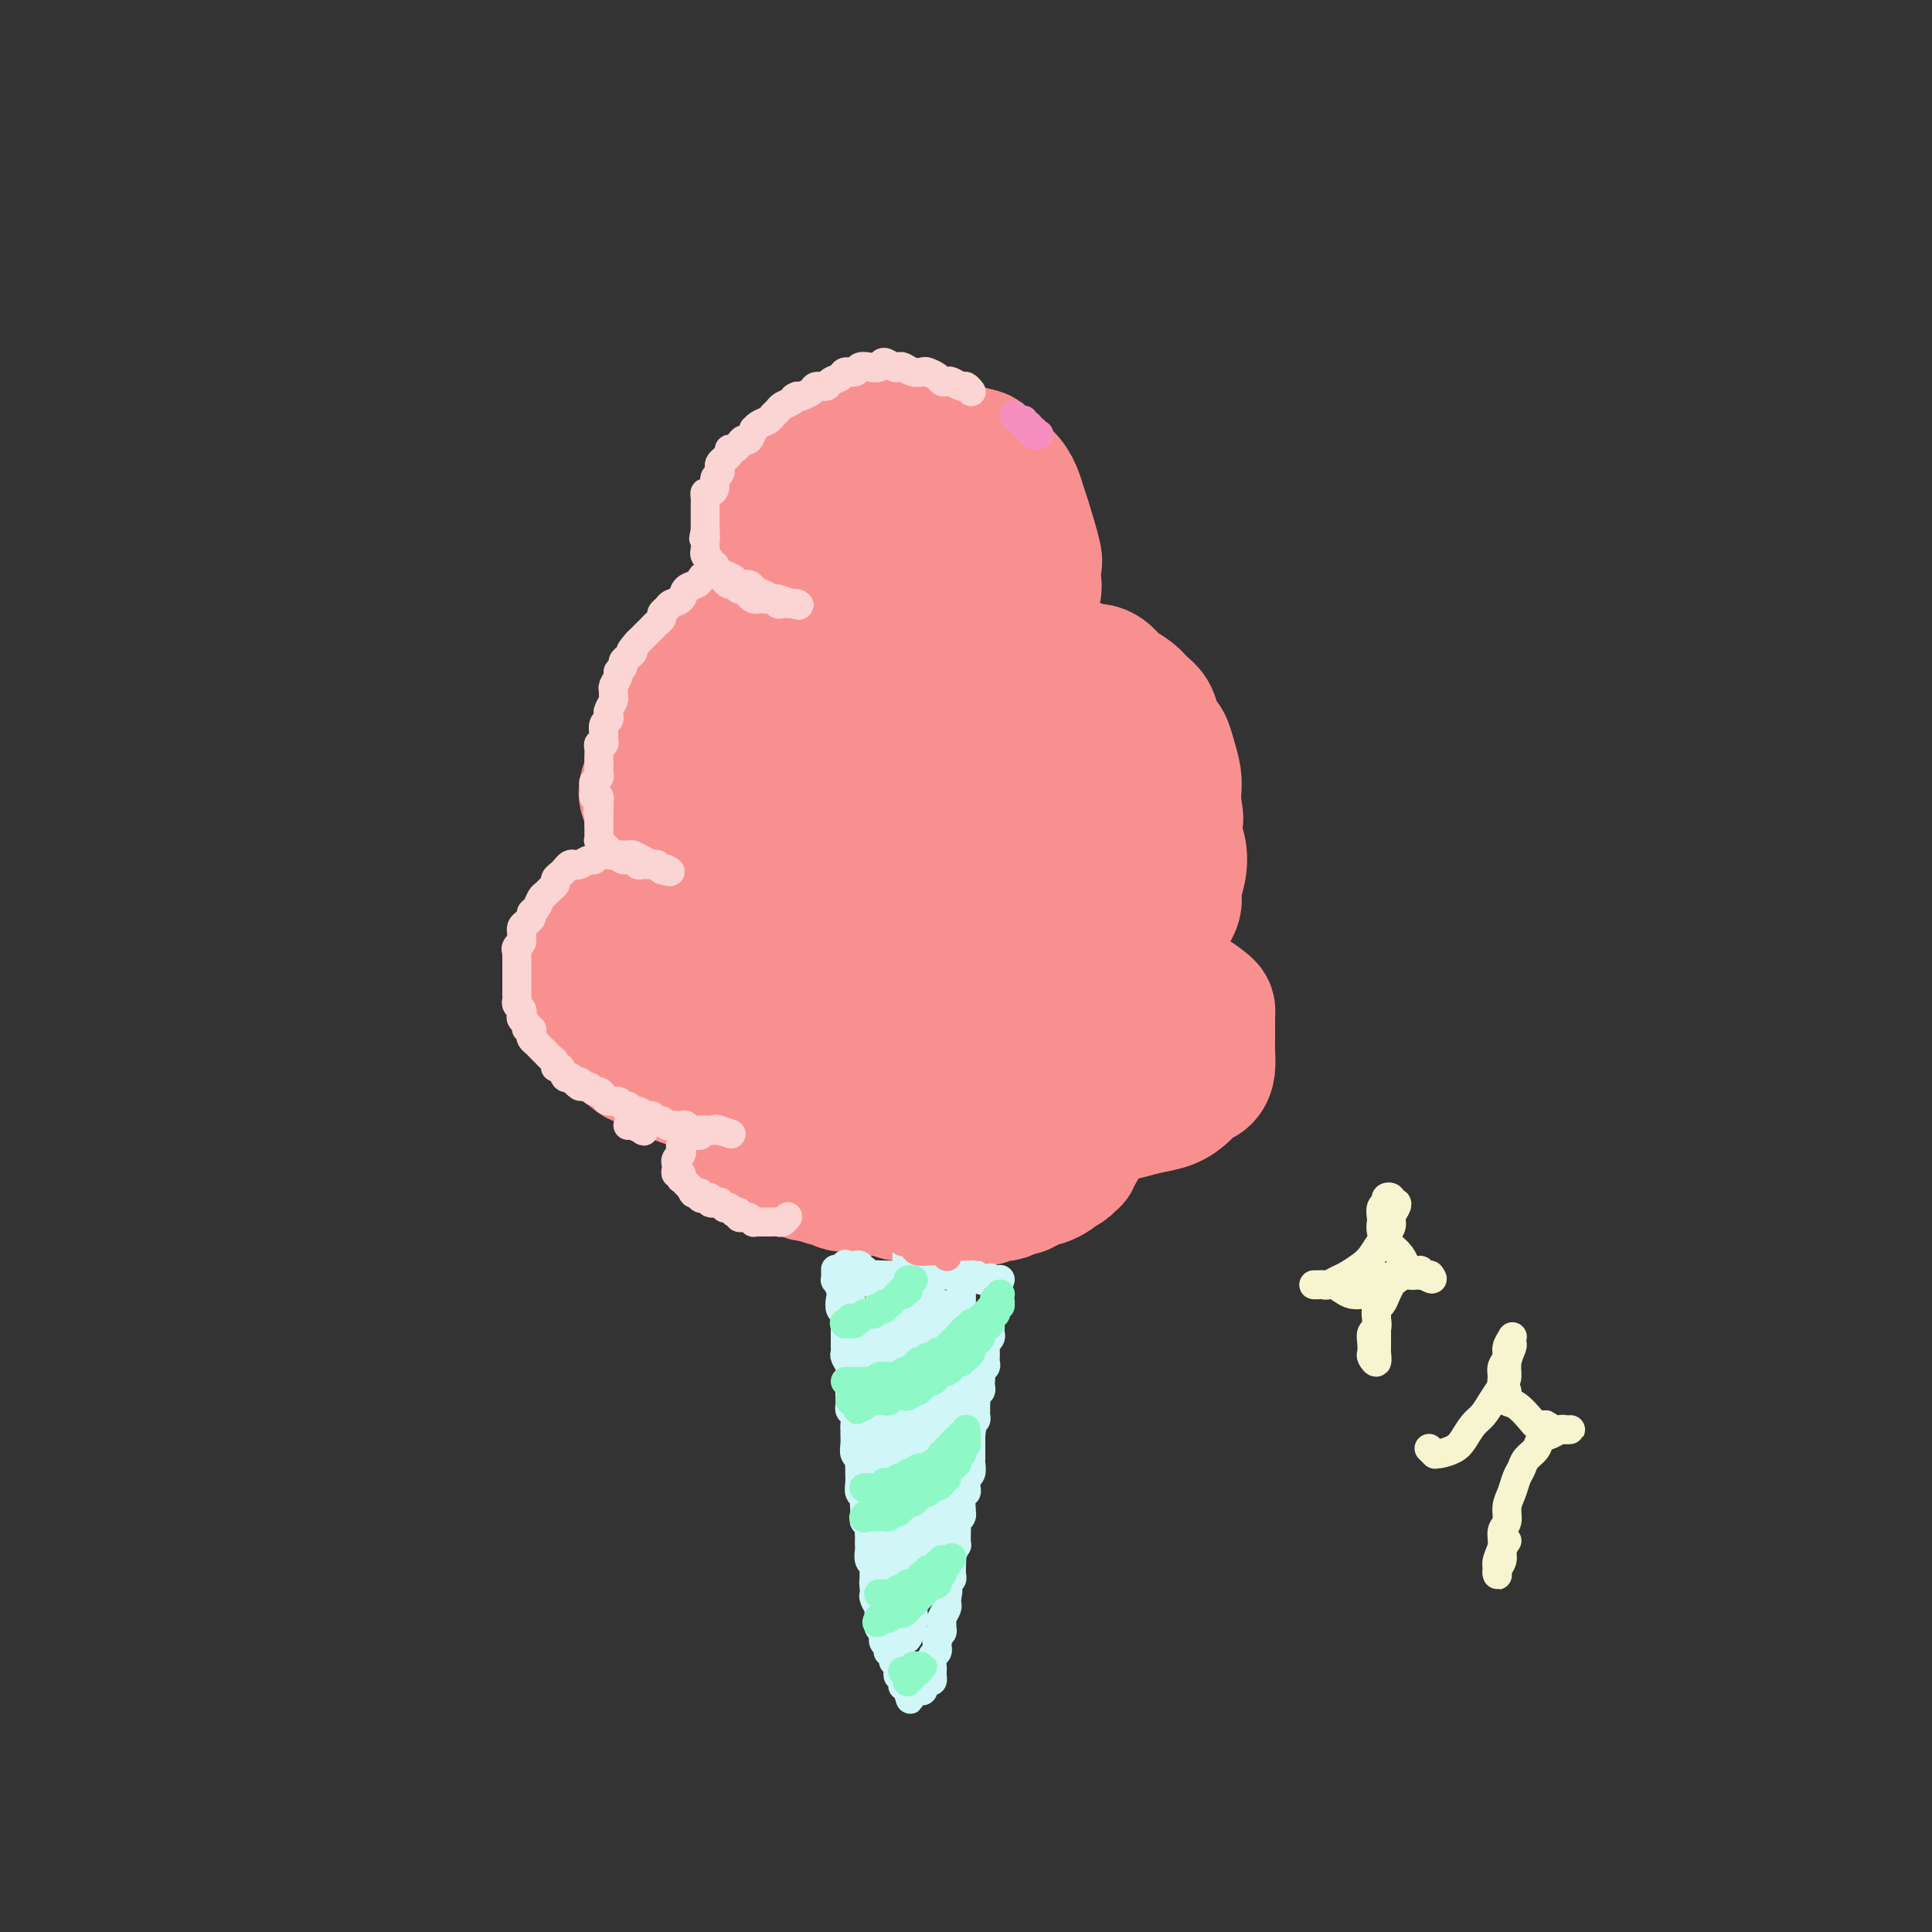 <svg viewBox='0 0 400 400' version='1.1' xmlns='http://www.w3.org/2000/svg' xmlns:xlink='http://www.w3.org/1999/xlink'><rect x="0" y="0" width="400" height="400" fill="#333333" stroke="none"/><g fill='none' stroke='#F99090' stroke-width='28' stroke-linecap='round' stroke-linejoin='round'><path d='M160,136c0.113,0.129 0.226,0.258 0,0c-0.226,-0.258 -0.792,-0.902 -1,-1c-0.208,-0.098 -0.060,0.351 0,0c0.060,-0.351 0.030,-1.500 0,-2c-0.030,-0.500 -0.060,-0.349 0,-1c0.060,-0.651 0.212,-2.103 0,-3c-0.212,-0.897 -0.786,-1.240 -1,-2c-0.214,-0.760 -0.068,-1.936 0,-3c0.068,-1.064 0.060,-2.017 0,-3c-0.060,-0.983 -0.170,-1.995 0,-3c0.170,-1.005 0.622,-2.001 1,-3c0.378,-0.999 0.682,-2.001 1,-3c0.318,-0.999 0.650,-1.997 1,-3c0.350,-1.003 0.716,-2.013 1,-3c0.284,-0.987 0.484,-1.952 1,-3c0.516,-1.048 1.349,-2.179 2,-3c0.651,-0.821 1.122,-1.333 2,-2c0.878,-0.667 2.164,-1.488 3,-2c0.836,-0.512 1.224,-0.716 2,-1c0.776,-0.284 1.941,-0.649 3,-1c1.059,-0.351 2.011,-0.687 3,-1c0.989,-0.313 2.015,-0.603 3,-1c0.985,-0.397 1.930,-0.902 3,-1c1.070,-0.098 2.264,0.211 3,0c0.736,-0.211 1.015,-0.943 2,-1c0.985,-0.057 2.676,0.562 4,1c1.324,0.438 2.279,0.695 3,1c0.721,0.305 1.206,0.659 2,1c0.794,0.341 1.897,0.671 3,1'/><path d='M201,94c3.003,0.592 2.009,0.571 2,1c-0.009,0.429 0.966,1.307 2,2c1.034,0.693 2.127,1.202 3,2c0.873,0.798 1.526,1.886 2,3c0.474,1.114 0.768,2.256 1,3c0.232,0.744 0.403,1.092 1,3c0.597,1.908 1.621,5.376 2,7c0.379,1.624 0.113,1.405 0,2c-0.113,0.595 -0.072,2.006 0,3c0.072,0.994 0.177,1.573 0,2c-0.177,0.427 -0.636,0.703 -1,1c-0.364,0.297 -0.633,0.616 -1,1c-0.367,0.384 -0.830,0.835 -1,1c-0.170,0.165 -0.045,0.044 0,0c0.045,-0.044 0.012,-0.012 0,0c-0.012,0.012 -0.003,0.003 0,0c0.003,-0.003 0.001,-0.001 0,0c-0.001,0.001 -0.000,0.000 0,0c0.000,-0.000 0.000,-0.000 0,0'/><path d='M159,132c0.199,-0.007 0.397,-0.014 0,0c-0.397,0.014 -1.390,0.049 -2,0c-0.610,-0.049 -0.836,-0.181 -1,0c-0.164,0.181 -0.266,0.677 -1,1c-0.734,0.323 -2.098,0.473 -3,1c-0.902,0.527 -1.340,1.429 -2,2c-0.660,0.571 -1.543,0.809 -2,1c-0.457,0.191 -0.488,0.334 -1,1c-0.512,0.666 -1.503,1.855 -2,3c-0.497,1.145 -0.499,2.246 -1,3c-0.501,0.754 -1.500,1.159 -2,2c-0.500,0.841 -0.502,2.116 -1,3c-0.498,0.884 -1.491,1.376 -2,2c-0.509,0.624 -0.532,1.378 -1,2c-0.468,0.622 -1.380,1.110 -2,2c-0.620,0.890 -0.947,2.182 -1,3c-0.053,0.818 0.167,1.163 0,2c-0.167,0.837 -0.721,2.167 -1,3c-0.279,0.833 -0.283,1.170 0,2c0.283,0.830 0.852,2.154 1,3c0.148,0.846 -0.126,1.213 0,2c0.126,0.787 0.653,1.992 1,3c0.347,1.008 0.516,1.818 1,3c0.484,1.182 1.283,2.735 2,4c0.717,1.265 1.350,2.240 2,3c0.650,0.760 1.315,1.303 2,2c0.685,0.697 1.391,1.549 2,2c0.609,0.451 1.122,0.502 2,1c0.878,0.498 2.121,1.442 3,2c0.879,0.558 1.394,0.731 2,1c0.606,0.269 1.303,0.635 2,1'/><path d='M154,192c2.399,1.614 1.897,1.149 2,1c0.103,-0.149 0.812,0.016 1,0c0.188,-0.016 -0.146,-0.214 0,0c0.146,0.214 0.771,0.841 1,1c0.229,0.159 0.062,-0.149 0,0c-0.062,0.149 -0.018,0.757 0,1c0.018,0.243 0.009,0.122 0,0'/><path d='M207,128c0.356,-0.090 0.712,-0.180 1,0c0.288,0.180 0.507,0.629 1,1c0.493,0.371 1.260,0.662 2,1c0.740,0.338 1.452,0.721 2,1c0.548,0.279 0.932,0.452 1,1c0.068,0.548 -0.179,1.471 0,2c0.179,0.529 0.784,0.663 1,1c0.216,0.337 0.043,0.875 0,1c-0.043,0.125 0.044,-0.164 0,0c-0.044,0.164 -0.220,0.780 0,1c0.220,0.220 0.834,0.045 1,0c0.166,-0.045 -0.118,0.039 0,0c0.118,-0.039 0.636,-0.203 1,0c0.364,0.203 0.573,0.772 1,1c0.427,0.228 1.073,0.116 2,0c0.927,-0.116 2.134,-0.235 3,0c0.866,0.235 1.391,0.825 2,1c0.609,0.175 1.304,-0.066 2,0c0.696,0.066 1.395,0.439 2,1c0.605,0.561 1.118,1.308 2,2c0.882,0.692 2.134,1.327 3,2c0.866,0.673 1.345,1.383 2,2c0.655,0.617 1.485,1.140 2,2c0.515,0.860 0.716,2.057 1,3c0.284,0.943 0.650,1.631 1,2c0.350,0.369 0.682,0.419 1,1c0.318,0.581 0.621,1.692 1,3c0.379,1.308 0.833,2.814 1,4c0.167,1.186 0.048,2.053 0,3c-0.048,0.947 -0.024,1.973 0,3'/><path d='M243,167c0.788,3.472 0.260,2.652 0,3c-0.260,0.348 -0.250,1.863 0,3c0.250,1.137 0.741,1.894 1,3c0.259,1.106 0.288,2.560 0,4c-0.288,1.440 -0.891,2.865 -1,4c-0.109,1.135 0.277,1.981 0,3c-0.277,1.019 -1.217,2.212 -2,3c-0.783,0.788 -1.410,1.170 -2,2c-0.590,0.830 -1.142,2.106 -2,3c-0.858,0.894 -2.023,1.405 -3,2c-0.977,0.595 -1.768,1.272 -3,2c-1.232,0.728 -2.905,1.505 -4,2c-1.095,0.495 -1.613,0.707 -3,1c-1.387,0.293 -3.645,0.667 -5,1c-1.355,0.333 -1.809,0.626 -3,1c-1.191,0.374 -3.120,0.828 -5,1c-1.880,0.172 -3.713,0.060 -5,0c-1.287,-0.060 -2.030,-0.069 -3,0c-0.970,0.069 -2.167,0.214 -3,0c-0.833,-0.214 -1.301,-0.788 -2,-1c-0.699,-0.212 -1.628,-0.060 -2,0c-0.372,0.060 -0.186,0.030 0,0'/><path d='M130,191c-0.305,0.004 -0.610,0.008 -1,0c-0.390,-0.008 -0.864,-0.028 -1,0c-0.136,0.028 0.067,0.103 0,0c-0.067,-0.103 -0.404,-0.384 -1,0c-0.596,0.384 -1.452,1.434 -2,2c-0.548,0.566 -0.787,0.648 -1,1c-0.213,0.352 -0.398,0.975 -1,2c-0.602,1.025 -1.619,2.451 -2,3c-0.381,0.549 -0.124,0.220 0,1c0.124,0.780 0.115,2.670 0,4c-0.115,1.330 -0.336,2.099 0,3c0.336,0.901 1.229,1.933 2,3c0.771,1.067 1.418,2.169 2,3c0.582,0.831 1.098,1.390 2,2c0.902,0.610 2.191,1.270 3,2c0.809,0.730 1.140,1.529 2,2c0.860,0.471 2.249,0.613 3,1c0.751,0.387 0.864,1.020 3,2c2.136,0.980 6.296,2.308 9,3c2.704,0.692 3.951,0.748 5,1c1.049,0.252 1.901,0.698 3,1c1.099,0.302 2.446,0.458 4,1c1.554,0.542 3.314,1.468 5,2c1.686,0.532 3.296,0.668 5,1c1.704,0.332 3.501,0.859 5,1c1.499,0.141 2.700,-0.106 4,0c1.300,0.106 2.699,0.564 4,1c1.301,0.436 2.504,0.848 4,1c1.496,0.152 3.285,0.043 5,0c1.715,-0.043 3.358,-0.022 5,0'/><path d='M196,234c5.664,0.623 3.823,0.181 4,0c0.177,-0.181 2.372,-0.101 4,0c1.628,0.101 2.689,0.224 4,0c1.311,-0.224 2.871,-0.795 4,-1c1.129,-0.205 1.827,-0.044 3,0c1.173,0.044 2.820,-0.030 4,0c1.180,0.030 1.893,0.162 3,0c1.107,-0.162 2.606,-0.620 4,-1c1.394,-0.380 2.681,-0.682 4,-1c1.319,-0.318 2.671,-0.652 4,-1c1.329,-0.348 2.636,-0.708 4,-1c1.364,-0.292 2.786,-0.514 4,-1c1.214,-0.486 2.220,-1.235 3,-2c0.780,-0.765 1.333,-1.544 2,-2c0.667,-0.456 1.447,-0.587 2,-1c0.553,-0.413 0.880,-1.108 1,-2c0.120,-0.892 0.032,-1.979 0,-3c-0.032,-1.021 -0.010,-1.974 0,-3c0.010,-1.026 0.008,-2.124 0,-3c-0.008,-0.876 -0.022,-1.530 0,-2c0.022,-0.470 0.081,-0.756 0,-1c-0.081,-0.244 -0.304,-0.446 -1,-1c-0.696,-0.554 -1.867,-1.462 -3,-2c-1.133,-0.538 -2.227,-0.707 -3,-1c-0.773,-0.293 -1.225,-0.709 -2,-1c-0.775,-0.291 -1.873,-0.457 -3,-1c-1.127,-0.543 -2.283,-1.463 -3,-2c-0.717,-0.537 -0.996,-0.690 -2,-1c-1.004,-0.310 -2.732,-0.776 -4,-1c-1.268,-0.224 -2.077,-0.207 -3,0c-0.923,0.207 -1.962,0.603 -3,1'/><path d='M223,200c-2.412,0.202 -2.443,1.206 -4,2c-1.557,0.794 -4.640,1.379 -7,2c-2.360,0.621 -3.998,1.277 -6,2c-2.002,0.723 -4.368,1.514 -7,2c-2.632,0.486 -5.528,0.667 -8,1c-2.472,0.333 -4.519,0.819 -7,1c-2.481,0.181 -5.398,0.056 -8,0c-2.602,-0.056 -4.891,-0.042 -7,0c-2.109,0.042 -4.037,0.114 -6,0c-1.963,-0.114 -3.959,-0.413 -6,-1c-2.041,-0.587 -4.125,-1.464 -6,-2c-1.875,-0.536 -3.540,-0.733 -5,-1c-1.460,-0.267 -2.715,-0.605 -4,-1c-1.285,-0.395 -2.600,-0.847 -3,-1c-0.400,-0.153 0.116,-0.006 0,0c-0.116,0.006 -0.862,-0.130 0,0c0.862,0.130 3.333,0.525 6,1c2.667,0.475 5.530,1.030 9,2c3.470,0.970 7.547,2.356 11,3c3.453,0.644 6.283,0.548 9,1c2.717,0.452 5.322,1.454 8,2c2.678,0.546 5.428,0.636 8,1c2.572,0.364 4.967,1.002 7,1c2.033,-0.002 3.704,-0.643 5,-1c1.296,-0.357 2.218,-0.431 3,-1c0.782,-0.569 1.425,-1.632 2,-3c0.575,-1.368 1.082,-3.041 1,-5c-0.082,-1.959 -0.754,-4.206 -2,-6c-1.246,-1.794 -3.066,-3.137 -5,-5c-1.934,-1.863 -3.981,-4.247 -6,-6c-2.019,-1.753 -4.009,-2.877 -6,-4'/><path d='M189,184c-3.711,-2.677 -4.490,-1.869 -6,-2c-1.510,-0.131 -3.752,-1.203 -6,-1c-2.248,0.203 -4.503,1.679 -6,3c-1.497,1.321 -2.236,2.487 -3,4c-0.764,1.513 -1.552,3.373 -2,5c-0.448,1.627 -0.556,3.021 0,4c0.556,0.979 1.774,1.542 3,2c1.226,0.458 2.459,0.811 4,1c1.541,0.189 3.390,0.214 5,-1c1.610,-1.214 2.981,-3.669 4,-6c1.019,-2.331 1.686,-4.540 2,-7c0.314,-2.460 0.277,-5.172 0,-8c-0.277,-2.828 -0.793,-5.773 -2,-8c-1.207,-2.227 -3.106,-3.734 -5,-5c-1.894,-1.266 -3.781,-2.289 -6,-3c-2.219,-0.711 -4.768,-1.111 -7,-1c-2.232,0.111 -4.148,0.732 -6,2c-1.852,1.268 -3.641,3.184 -5,5c-1.359,1.816 -2.290,3.534 -3,5c-0.710,1.466 -1.201,2.680 -1,4c0.201,1.320 1.092,2.746 2,4c0.908,1.254 1.831,2.337 3,3c1.169,0.663 2.582,0.906 4,1c1.418,0.094 2.841,0.038 4,-1c1.159,-1.038 2.055,-3.058 3,-5c0.945,-1.942 1.940,-3.807 2,-6c0.060,-2.193 -0.815,-4.715 -2,-7c-1.185,-2.285 -2.678,-4.334 -4,-6c-1.322,-1.666 -2.471,-2.948 -4,-4c-1.529,-1.052 -3.437,-1.872 -5,-2c-1.563,-0.128 -2.782,0.436 -4,1'/><path d='M148,155c-1.839,0.348 -1.938,1.720 -2,4c-0.062,2.280 -0.088,5.470 1,9c1.088,3.530 3.291,7.402 5,11c1.709,3.598 2.925,6.924 8,10c5.075,3.076 14.008,5.901 19,7c4.992,1.099 6.043,0.470 8,-1c1.957,-1.470 4.821,-3.783 7,-6c2.179,-2.217 3.672,-4.338 5,-7c1.328,-2.662 2.491,-5.864 3,-9c0.509,-3.136 0.365,-6.205 0,-9c-0.365,-2.795 -0.952,-5.315 -2,-7c-1.048,-1.685 -2.557,-2.535 -4,-3c-1.443,-0.465 -2.820,-0.546 -4,0c-1.180,0.546 -2.162,1.720 -3,4c-0.838,2.280 -1.533,5.665 -2,10c-0.467,4.335 -0.705,9.621 0,14c0.705,4.379 2.355,7.853 4,11c1.645,3.147 3.286,5.967 5,8c1.714,2.033 3.500,3.280 5,4c1.500,0.720 2.714,0.914 4,1c1.286,0.086 2.643,0.062 4,-1c1.357,-1.062 2.714,-3.164 4,-6c1.286,-2.836 2.501,-6.406 3,-10c0.499,-3.594 0.283,-7.213 0,-10c-0.283,-2.787 -0.631,-4.741 -1,-6c-0.369,-1.259 -0.759,-1.822 -1,-2c-0.241,-0.178 -0.334,0.029 -1,1c-0.666,0.971 -1.905,2.706 -3,5c-1.095,2.294 -2.048,5.147 -3,8'/><path d='M207,185c-1.264,3.723 -0.424,7.029 0,10c0.424,2.971 0.431,5.605 1,8c0.569,2.395 1.700,4.551 3,6c1.300,1.449 2.769,2.192 4,3c1.231,0.808 2.225,1.681 3,2c0.775,0.319 1.332,0.085 2,0c0.668,-0.085 1.448,-0.022 2,0c0.552,0.022 0.876,0.002 1,0c0.124,-0.002 0.046,0.013 0,0c-0.046,-0.013 -0.062,-0.055 0,0c0.062,0.055 0.202,0.206 0,0c-0.202,-0.206 -0.745,-0.768 -1,-2c-0.255,-1.232 -0.222,-3.132 0,-5c0.222,-1.868 0.631,-3.702 1,-6c0.369,-2.298 0.696,-5.058 1,-8c0.304,-2.942 0.584,-6.065 1,-9c0.416,-2.935 0.967,-5.682 1,-8c0.033,-2.318 -0.452,-4.207 -1,-6c-0.548,-1.793 -1.159,-3.490 -2,-5c-0.841,-1.510 -1.913,-2.835 -3,-4c-1.087,-1.165 -2.188,-2.171 -3,-3c-0.812,-0.829 -1.334,-1.480 -2,-2c-0.666,-0.520 -1.477,-0.910 -2,-1c-0.523,-0.090 -0.759,0.120 -1,0c-0.241,-0.120 -0.488,-0.571 -1,-1c-0.512,-0.429 -1.289,-0.837 -2,-1c-0.711,-0.163 -1.355,-0.082 -2,0'/><path d='M207,153c-1.778,-0.298 -2.223,0.457 -3,1c-0.777,0.543 -1.885,0.874 -3,1c-1.115,0.126 -2.237,0.046 -3,0c-0.763,-0.046 -1.167,-0.058 -2,0c-0.833,0.058 -2.096,0.185 -3,0c-0.904,-0.185 -1.451,-0.684 -2,-1c-0.549,-0.316 -1.102,-0.451 -2,-1c-0.898,-0.549 -2.141,-1.512 -3,-2c-0.859,-0.488 -1.333,-0.502 -2,-1c-0.667,-0.498 -1.526,-1.480 -2,-2c-0.474,-0.520 -0.562,-0.580 -1,-1c-0.438,-0.420 -1.228,-1.202 -2,-2c-0.772,-0.798 -1.528,-1.613 -2,-2c-0.472,-0.387 -0.660,-0.345 -1,-1c-0.340,-0.655 -0.833,-2.008 -1,-3c-0.167,-0.992 -0.010,-1.622 0,-3c0.010,-1.378 -0.128,-3.503 0,-5c0.128,-1.497 0.521,-2.364 1,-4c0.479,-1.636 1.043,-4.040 2,-6c0.957,-1.960 2.307,-3.478 3,-5c0.693,-1.522 0.730,-3.050 1,-4c0.270,-0.950 0.773,-1.321 1,-2c0.227,-0.679 0.177,-1.666 0,-2c-0.177,-0.334 -0.482,-0.014 -1,0c-0.518,0.014 -1.249,-0.279 -2,0c-0.751,0.279 -1.520,1.131 -2,2c-0.480,0.869 -0.670,1.755 -1,3c-0.330,1.245 -0.800,2.849 -1,4c-0.200,1.151 -0.131,1.848 0,3c0.131,1.152 0.323,2.758 1,4c0.677,1.242 1.838,2.121 3,3'/><path d='M180,127c1.214,2.046 2.248,2.160 3,2c0.752,-0.160 1.221,-0.596 2,-1c0.779,-0.404 1.867,-0.776 3,-2c1.133,-1.224 2.312,-3.299 3,-5c0.688,-1.701 0.887,-3.027 1,-4c0.113,-0.973 0.142,-1.591 0,-2c-0.142,-0.409 -0.455,-0.608 -1,-1c-0.545,-0.392 -1.321,-0.978 -2,-1c-0.679,-0.022 -1.262,0.519 -2,2c-0.738,1.481 -1.633,3.900 -2,6c-0.367,2.100 -0.206,3.879 0,6c0.206,2.121 0.458,4.582 1,7c0.542,2.418 1.375,4.791 2,7c0.625,2.209 1.044,4.252 2,7c0.956,2.748 2.450,6.201 3,8c0.550,1.799 0.157,1.942 0,2c-0.157,0.058 -0.079,0.029 0,0'/><path d='M159,227c0.122,-0.122 0.244,-0.244 0,0c-0.244,0.244 -0.854,0.853 -1,1c-0.146,0.147 0.171,-0.167 0,0c-0.171,0.167 -0.830,0.814 -1,1c-0.170,0.186 0.151,-0.091 0,0c-0.151,0.091 -0.772,0.549 -1,1c-0.228,0.451 -0.061,0.895 0,1c0.061,0.105 0.016,-0.127 0,0c-0.016,0.127 -0.004,0.615 0,1c0.004,0.385 0.001,0.667 0,1c-0.001,0.333 -0.001,0.716 0,1c0.001,0.284 0.004,0.467 0,1c-0.004,0.533 -0.016,1.415 0,2c0.016,0.585 0.060,0.874 0,1c-0.060,0.126 -0.223,0.090 0,0c0.223,-0.090 0.833,-0.234 1,0c0.167,0.234 -0.110,0.846 0,1c0.110,0.154 0.606,-0.151 1,0c0.394,0.151 0.687,0.758 1,1c0.313,0.242 0.646,0.120 1,0c0.354,-0.120 0.729,-0.239 1,0c0.271,0.239 0.439,0.834 1,1c0.561,0.166 1.515,-0.099 2,0c0.485,0.099 0.501,0.563 1,1c0.499,0.437 1.480,0.849 2,1c0.520,0.151 0.577,0.043 1,0c0.423,-0.043 1.211,-0.022 2,0'/><path d='M170,243c2.362,1.016 1.265,1.056 1,1c-0.265,-0.056 0.300,-0.207 1,0c0.700,0.207 1.535,0.773 2,1c0.465,0.227 0.561,0.114 1,0c0.439,-0.114 1.220,-0.228 2,0c0.780,0.228 1.560,0.797 2,1c0.440,0.203 0.542,0.040 1,0c0.458,-0.040 1.274,0.042 2,0c0.726,-0.042 1.363,-0.208 2,0c0.637,0.208 1.273,0.792 2,1c0.727,0.208 1.546,0.042 2,0c0.454,-0.042 0.544,0.041 1,0c0.456,-0.041 1.278,-0.207 2,0c0.722,0.207 1.345,0.788 2,1c0.655,0.212 1.344,0.057 2,0c0.656,-0.057 1.279,-0.014 2,0c0.721,0.014 1.540,0.000 2,0c0.460,-0.000 0.561,0.014 1,0c0.439,-0.014 1.217,-0.055 2,0c0.783,0.055 1.571,0.207 2,0c0.429,-0.207 0.499,-0.773 1,-1c0.501,-0.227 1.432,-0.116 2,0c0.568,0.116 0.772,0.237 1,0c0.228,-0.237 0.480,-0.833 1,-1c0.520,-0.167 1.309,0.096 2,0c0.691,-0.096 1.285,-0.551 2,-1c0.715,-0.449 1.553,-0.894 2,-1c0.447,-0.106 0.505,0.125 1,0c0.495,-0.125 1.427,-0.607 2,-1c0.573,-0.393 0.786,-0.696 1,-1'/><path d='M219,242c2.812,-1.089 1.341,-0.813 1,-1c-0.341,-0.187 0.448,-0.839 1,-1c0.552,-0.161 0.866,0.167 1,0c0.134,-0.167 0.088,-0.829 0,-1c-0.088,-0.171 -0.220,0.150 0,0c0.220,-0.150 0.790,-0.771 1,-1c0.210,-0.229 0.060,-0.065 0,0c-0.060,0.065 -0.030,0.033 0,0'/></g>
<g fill='none' stroke='#FBD4D4' stroke-width='6' stroke-linecap='round' stroke-linejoin='round'><path d='M201,81c-0.002,-0.002 -0.004,-0.005 0,0c0.004,0.005 0.013,0.016 0,0c-0.013,-0.016 -0.049,-0.061 0,0c0.049,0.061 0.182,0.226 0,0c-0.182,-0.226 -0.679,-0.844 -1,-1c-0.321,-0.156 -0.466,0.152 -1,0c-0.534,-0.152 -1.456,-0.762 -2,-1c-0.544,-0.238 -0.708,-0.102 -1,0c-0.292,0.102 -0.711,0.172 -1,0c-0.289,-0.172 -0.448,-0.586 -1,-1c-0.552,-0.414 -1.496,-0.829 -2,-1c-0.504,-0.171 -0.568,-0.097 -1,0c-0.432,0.097 -1.233,0.217 -2,0c-0.767,-0.217 -1.500,-0.773 -2,-1c-0.500,-0.227 -0.767,-0.127 -1,0c-0.233,0.127 -0.434,0.282 -1,0c-0.566,-0.282 -1.499,-1.000 -2,-1c-0.501,-0.000 -0.572,0.717 -1,1c-0.428,0.283 -1.213,0.131 -2,0c-0.787,-0.131 -1.577,-0.243 -2,0c-0.423,0.243 -0.479,0.840 -1,1c-0.521,0.160 -1.505,-0.115 -2,0c-0.495,0.115 -0.499,0.622 -1,1c-0.501,0.378 -1.499,0.626 -2,1c-0.501,0.374 -0.505,0.873 -1,1c-0.495,0.127 -1.479,-0.120 -2,0c-0.521,0.120 -0.577,0.606 -1,1c-0.423,0.394 -1.211,0.697 -2,1'/><path d='M166,82c-2.825,1.035 -1.387,0.123 -1,0c0.387,-0.123 -0.277,0.545 -1,1c-0.723,0.455 -1.507,0.699 -2,1c-0.493,0.301 -0.696,0.659 -1,1c-0.304,0.341 -0.707,0.664 -1,1c-0.293,0.336 -0.474,0.686 -1,1c-0.526,0.314 -1.398,0.591 -2,1c-0.602,0.409 -0.935,0.949 -1,1c-0.065,0.051 0.138,-0.389 0,0c-0.138,0.389 -0.615,1.606 -1,2c-0.385,0.394 -0.677,-0.035 -1,0c-0.323,0.035 -0.678,0.534 -1,1c-0.322,0.466 -0.612,0.898 -1,1c-0.388,0.102 -0.875,-0.128 -1,0c-0.125,0.128 0.111,0.612 0,1c-0.111,0.388 -0.570,0.680 -1,1c-0.430,0.320 -0.833,0.667 -1,1c-0.167,0.333 -0.100,0.654 0,1c0.100,0.346 0.233,0.719 0,1c-0.233,0.281 -0.833,0.470 -1,1c-0.167,0.530 0.099,1.403 0,2c-0.099,0.597 -0.562,0.919 -1,1c-0.438,0.081 -0.849,-0.081 -1,0c-0.151,0.081 -0.040,0.403 0,1c0.040,0.597 0.011,1.469 0,2c-0.011,0.531 -0.003,0.720 0,1c0.003,0.280 0.001,0.653 0,1c-0.001,0.347 -0.000,0.670 0,1c0.000,0.330 0.000,0.666 0,1c-0.000,0.334 -0.000,0.667 0,1'/><path d='M146,110c-0.619,2.483 -0.166,1.191 0,1c0.166,-0.191 0.045,0.718 0,1c-0.045,0.282 -0.013,-0.065 0,0c0.013,0.065 0.008,0.542 0,1c-0.008,0.458 -0.017,0.897 0,1c0.017,0.103 0.061,-0.131 0,0c-0.061,0.131 -0.226,0.628 0,1c0.226,0.372 0.845,0.621 1,1c0.155,0.379 -0.152,0.890 0,1c0.152,0.110 0.763,-0.182 1,0c0.237,0.182 0.101,0.836 0,1c-0.101,0.164 -0.168,-0.163 0,0c0.168,0.163 0.571,0.814 1,1c0.429,0.186 0.885,-0.095 1,0c0.115,0.095 -0.110,0.565 0,1c0.110,0.435 0.554,0.835 1,1c0.446,0.165 0.894,0.096 1,0c0.106,-0.096 -0.130,-0.219 0,0c0.130,0.219 0.626,0.780 1,1c0.374,0.220 0.625,0.097 1,0c0.375,-0.097 0.874,-0.170 1,0c0.126,0.170 -0.121,0.582 0,1c0.121,0.418 0.610,0.843 1,1c0.390,0.157 0.682,0.046 1,0c0.318,-0.046 0.661,-0.026 1,0c0.339,0.026 0.673,0.060 1,0c0.327,-0.060 0.649,-0.212 1,0c0.351,0.212 0.733,0.789 1,1c0.267,0.211 0.418,0.057 1,0c0.582,-0.057 1.595,-0.016 2,0c0.405,0.016 0.203,0.008 0,0'/><path d='M164,125c2.239,0.618 1.335,0.161 1,0c-0.335,-0.161 -0.102,-0.028 0,0c0.102,0.028 0.074,-0.048 0,0c-0.074,0.048 -0.195,0.220 -1,0c-0.805,-0.220 -2.295,-0.834 -3,-1c-0.705,-0.166 -0.627,0.114 -1,0c-0.373,-0.114 -1.198,-0.622 -2,-1c-0.802,-0.378 -1.581,-0.627 -2,-1c-0.419,-0.373 -0.480,-0.871 -1,-1c-0.520,-0.129 -1.500,0.109 -2,0c-0.500,-0.109 -0.519,-0.566 -1,-1c-0.481,-0.434 -1.425,-0.845 -2,-1c-0.575,-0.155 -0.783,-0.052 -1,0c-0.217,0.052 -0.443,0.054 -1,0c-0.557,-0.054 -1.443,-0.166 -2,0c-0.557,0.166 -0.783,0.608 -1,1c-0.217,0.392 -0.425,0.735 -1,1c-0.575,0.265 -1.517,0.452 -2,1c-0.483,0.548 -0.507,1.456 -1,2c-0.493,0.544 -1.456,0.723 -2,1c-0.544,0.277 -0.671,0.652 -1,1c-0.329,0.348 -0.862,0.671 -1,1c-0.138,0.329 0.118,0.666 0,1c-0.118,0.334 -0.609,0.667 -1,1c-0.391,0.333 -0.682,0.667 -1,1c-0.318,0.333 -0.662,0.667 -1,1c-0.338,0.333 -0.668,0.667 -1,1c-0.332,0.333 -0.666,0.667 -1,1'/><path d='M132,133c-2.349,2.571 -1.222,1.999 -1,2c0.222,0.001 -0.461,0.577 -1,1c-0.539,0.423 -0.933,0.695 -1,1c-0.067,0.305 0.192,0.645 0,1c-0.192,0.355 -0.836,0.725 -1,1c-0.164,0.275 0.153,0.454 0,1c-0.153,0.546 -0.777,1.460 -1,2c-0.223,0.540 -0.046,0.708 0,1c0.046,0.292 -0.039,0.708 0,1c0.039,0.292 0.203,0.458 0,1c-0.203,0.542 -0.772,1.458 -1,2c-0.228,0.542 -0.114,0.708 0,1c0.114,0.292 0.228,0.709 0,1c-0.228,0.291 -0.797,0.455 -1,1c-0.203,0.545 -0.040,1.470 0,2c0.040,0.530 -0.042,0.666 0,1c0.042,0.334 0.207,0.867 0,1c-0.207,0.133 -0.788,-0.133 -1,0c-0.212,0.133 -0.057,0.666 0,1c0.057,0.334 0.016,0.471 0,1c-0.016,0.529 -0.008,1.452 0,2c0.008,0.548 0.016,0.720 0,1c-0.016,0.280 -0.057,0.666 0,1c0.057,0.334 0.212,0.614 0,1c-0.212,0.386 -0.790,0.878 -1,1c-0.210,0.122 -0.053,-0.126 0,0c0.053,0.126 0.000,0.625 0,1c-0.000,0.375 0.051,0.626 0,1c-0.051,0.374 -0.206,0.870 0,1c0.206,0.130 0.773,-0.106 1,0c0.227,0.106 0.113,0.553 0,1'/><path d='M124,166c-0.464,3.875 -0.124,1.563 0,1c0.124,-0.563 0.033,0.624 0,1c-0.033,0.376 -0.009,-0.058 0,0c0.009,0.058 0.002,0.607 0,1c-0.002,0.393 -0.001,0.630 0,1c0.001,0.370 0.000,0.874 0,1c-0.000,0.126 -0.001,-0.125 0,0c0.001,0.125 0.004,0.626 0,1c-0.004,0.374 -0.016,0.621 0,1c0.016,0.379 0.060,0.889 0,1c-0.060,0.111 -0.222,-0.177 0,0c0.222,0.177 0.829,0.818 1,1c0.171,0.182 -0.095,-0.096 0,0c0.095,0.096 0.549,0.566 1,1c0.451,0.434 0.898,0.833 1,1c0.102,0.167 -0.141,0.101 0,0c0.141,-0.101 0.668,-0.237 1,0c0.332,0.237 0.470,0.848 1,1c0.530,0.152 1.451,-0.155 2,0c0.549,0.155 0.724,0.773 1,1c0.276,0.227 0.652,0.065 1,0c0.348,-0.065 0.667,-0.031 1,0c0.333,0.031 0.682,0.061 1,0c0.318,-0.061 0.607,-0.212 1,0c0.393,0.212 0.890,0.789 1,1c0.110,0.211 -0.167,0.057 0,0c0.167,-0.057 0.777,-0.015 1,0c0.223,0.015 0.060,0.004 0,0c-0.060,-0.004 -0.017,-0.001 0,0c0.017,0.001 0.009,0.001 0,0'/><path d='M138,180c1.836,0.837 -0.075,0.431 -1,0c-0.925,-0.431 -0.863,-0.886 -1,-1c-0.137,-0.114 -0.474,0.113 -1,0c-0.526,-0.113 -1.240,-0.566 -2,-1c-0.760,-0.434 -1.565,-0.848 -2,-1c-0.435,-0.152 -0.502,-0.042 -1,0c-0.498,0.042 -1.429,0.015 -2,0c-0.571,-0.015 -0.782,-0.019 -1,0c-0.218,0.019 -0.443,0.061 -1,0c-0.557,-0.061 -1.444,-0.226 -2,0c-0.556,0.226 -0.779,0.844 -1,1c-0.221,0.156 -0.441,-0.152 -1,0c-0.559,0.152 -1.459,0.762 -2,1c-0.541,0.238 -0.723,0.105 -1,0c-0.277,-0.105 -0.648,-0.183 -1,0c-0.352,0.183 -0.686,0.626 -1,1c-0.314,0.374 -0.609,0.678 -1,1c-0.391,0.322 -0.878,0.663 -1,1c-0.122,0.337 0.122,0.672 0,1c-0.122,0.328 -0.611,0.651 -1,1c-0.389,0.349 -0.678,0.723 -1,1c-0.322,0.277 -0.678,0.455 -1,1c-0.322,0.545 -0.612,1.455 -1,2c-0.388,0.545 -0.874,0.725 -1,1c-0.126,0.275 0.110,0.647 0,1c-0.110,0.353 -0.565,0.689 -1,1c-0.435,0.311 -0.848,0.599 -1,1c-0.152,0.401 -0.041,0.916 0,1c0.041,0.084 0.012,-0.262 0,0c-0.012,0.262 -0.006,1.131 0,2'/><path d='M108,195c-1.619,2.499 -1.166,1.247 -1,1c0.166,-0.247 0.044,0.511 0,1c-0.044,0.489 -0.012,0.709 0,1c0.012,0.291 0.003,0.654 0,1c-0.003,0.346 -0.001,0.675 0,1c0.001,0.325 0.000,0.647 0,1c-0.000,0.353 -0.000,0.739 0,1c0.000,0.261 0.000,0.399 0,1c-0.000,0.601 -0.001,1.667 0,2c0.001,0.333 0.004,-0.065 0,0c-0.004,0.065 -0.015,0.595 0,1c0.015,0.405 0.055,0.686 0,1c-0.055,0.314 -0.207,0.661 0,1c0.207,0.339 0.772,0.669 1,1c0.228,0.331 0.117,0.662 0,1c-0.117,0.338 -0.241,0.682 0,1c0.241,0.318 0.849,0.610 1,1c0.151,0.390 -0.153,0.878 0,1c0.153,0.122 0.762,-0.122 1,0c0.238,0.122 0.105,0.610 0,1c-0.105,0.390 -0.183,0.682 0,1c0.183,0.318 0.627,0.662 1,1c0.373,0.338 0.673,0.669 1,1c0.327,0.331 0.679,0.661 1,1c0.321,0.339 0.611,0.687 1,1c0.389,0.313 0.878,0.591 1,1c0.122,0.409 -0.122,0.949 0,1c0.122,0.051 0.610,-0.388 1,0c0.390,0.388 0.682,1.605 1,2c0.318,0.395 0.662,-0.030 1,0c0.338,0.030 0.669,0.515 1,1'/><path d='M119,224c1.880,1.946 1.081,0.310 1,0c-0.081,-0.310 0.556,0.704 1,1c0.444,0.296 0.695,-0.127 1,0c0.305,0.127 0.663,0.803 1,1c0.337,0.197 0.654,-0.087 1,0c0.346,0.087 0.723,0.544 1,1c0.277,0.456 0.456,0.911 1,1c0.544,0.089 1.454,-0.187 2,0c0.546,0.187 0.727,0.839 1,1c0.273,0.161 0.636,-0.168 1,0c0.364,0.168 0.727,0.834 1,1c0.273,0.166 0.454,-0.167 1,0c0.546,0.167 1.456,0.833 2,1c0.544,0.167 0.723,-0.165 1,0c0.277,0.165 0.652,0.829 1,1c0.348,0.171 0.671,-0.150 1,0c0.329,0.150 0.666,0.771 1,1c0.334,0.229 0.666,0.065 1,0c0.334,-0.065 0.670,-0.032 1,0c0.330,0.032 0.653,0.061 1,0c0.347,-0.061 0.719,-0.212 1,0c0.281,0.212 0.472,0.789 1,1c0.528,0.211 1.395,0.057 2,0c0.605,-0.057 0.950,-0.015 1,0c0.050,0.015 -0.193,0.004 0,0c0.193,-0.004 0.822,-0.001 1,0c0.178,0.001 -0.096,0.000 0,0c0.096,-0.000 0.562,-0.000 1,0c0.438,0.000 0.849,0.000 1,0c0.151,-0.000 0.043,-0.000 0,0c-0.043,0.000 -0.022,0.000 0,0'/><path d='M149,234c4.644,1.547 1.255,0.415 0,0c-1.255,-0.415 -0.374,-0.111 0,0c0.374,0.111 0.241,0.030 0,0c-0.241,-0.030 -0.590,-0.009 -1,0c-0.410,0.009 -0.880,0.006 -1,0c-0.120,-0.006 0.109,-0.016 0,0c-0.109,0.016 -0.555,0.057 -1,0c-0.445,-0.057 -0.889,-0.213 -1,0c-0.111,0.213 0.110,0.793 0,1c-0.110,0.207 -0.550,0.041 -1,0c-0.450,-0.041 -0.909,0.045 -1,0c-0.091,-0.045 0.186,-0.219 0,0c-0.186,0.219 -0.833,0.832 -1,1c-0.167,0.168 0.148,-0.110 0,0c-0.148,0.110 -0.758,0.608 -1,1c-0.242,0.392 -0.118,0.679 0,1c0.118,0.321 0.228,0.677 0,1c-0.228,0.323 -0.794,0.612 -1,1c-0.206,0.388 -0.051,0.873 0,1c0.051,0.127 -0.000,-0.106 0,0c0.000,0.106 0.051,0.549 0,1c-0.051,0.451 -0.206,0.909 0,1c0.206,0.091 0.772,-0.187 1,0c0.228,0.187 0.117,0.838 0,1c-0.117,0.162 -0.241,-0.167 0,0c0.241,0.167 0.848,0.828 1,1c0.152,0.172 -0.151,-0.146 0,0c0.151,0.146 0.758,0.756 1,1c0.242,0.244 0.121,0.122 0,0'/><path d='M143,246c0.553,1.615 0.935,1.151 1,1c0.065,-0.151 -0.189,0.011 0,0c0.189,-0.011 0.819,-0.195 1,0c0.181,0.195 -0.087,0.771 0,1c0.087,0.229 0.530,0.113 1,0c0.470,-0.113 0.967,-0.223 1,0c0.033,0.223 -0.398,0.778 0,1c0.398,0.222 1.626,0.111 2,0c0.374,-0.111 -0.106,-0.222 0,0c0.106,0.222 0.798,0.778 1,1c0.202,0.222 -0.085,0.111 0,0c0.085,-0.111 0.544,-0.222 1,0c0.456,0.222 0.910,0.778 1,1c0.090,0.222 -0.183,0.111 0,0c0.183,-0.111 0.824,-0.222 1,0c0.176,0.222 -0.111,0.777 0,1c0.111,0.223 0.621,0.112 1,0c0.379,-0.112 0.627,-0.226 1,0c0.373,0.226 0.870,0.793 1,1c0.130,0.207 -0.106,0.056 0,0c0.106,-0.056 0.553,-0.015 1,0c0.447,0.015 0.893,0.004 1,0c0.107,-0.004 -0.126,-0.000 0,0c0.126,0.000 0.612,-0.004 1,0c0.388,0.004 0.679,0.015 1,0c0.321,-0.015 0.674,-0.056 1,0c0.326,0.056 0.626,0.207 1,0c0.374,-0.207 0.821,-0.774 1,-1c0.179,-0.226 0.089,-0.113 0,0'/><path d='M131,233c0.416,-0.008 0.831,-0.015 1,0c0.169,0.015 0.091,0.053 0,0c-0.091,-0.053 -0.196,-0.196 0,0c0.196,0.196 0.694,0.732 1,1c0.306,0.268 0.422,0.268 0,0c-0.422,-0.268 -1.381,-0.804 -2,-1c-0.619,-0.196 -0.898,-0.053 -1,0c-0.102,0.053 -0.027,0.014 0,0c0.027,-0.014 0.007,-0.004 0,0c-0.007,0.004 -0.002,0.001 0,0c0.002,-0.001 0.001,-0.001 0,0'/></g>
<g fill='none' stroke='#D0F6F7' stroke-width='6' stroke-linecap='round' stroke-linejoin='round'><path d='M174,264c-0.423,-0.002 -0.845,-0.004 -1,0c-0.155,0.004 -0.041,0.015 0,0c0.041,-0.015 0.011,-0.057 0,0c-0.011,0.057 -0.003,0.212 0,0c0.003,-0.212 0.001,-0.791 0,-1c-0.001,-0.209 0.000,-0.048 0,0c-0.000,0.048 -0.001,-0.017 0,0c0.001,0.017 0.004,0.116 0,0c-0.004,-0.116 -0.015,-0.446 0,0c0.015,0.446 0.056,1.667 0,2c-0.056,0.333 -0.207,-0.223 0,0c0.207,0.223 0.774,1.226 1,2c0.226,0.774 0.113,1.320 0,2c-0.113,0.680 -0.227,1.496 0,2c0.227,0.504 0.793,0.697 1,1c0.207,0.303 0.055,0.715 0,1c-0.055,0.285 -0.015,0.444 0,1c0.015,0.556 0.003,1.510 0,2c-0.003,0.490 0.003,0.515 0,1c-0.003,0.485 -0.015,1.429 0,2c0.015,0.571 0.057,0.769 0,1c-0.057,0.231 -0.211,0.496 0,1c0.211,0.504 0.789,1.249 1,2c0.211,0.751 0.057,1.510 0,2c-0.057,0.490 -0.016,0.711 0,1c0.016,0.289 0.008,0.644 0,1'/><path d='M176,287c0.311,3.676 0.087,1.365 0,1c-0.087,-0.365 -0.037,1.215 0,2c0.037,0.785 0.063,0.774 0,1c-0.063,0.226 -0.213,0.690 0,1c0.213,0.310 0.789,0.467 1,1c0.211,0.533 0.055,1.442 0,2c-0.055,0.558 -0.011,0.765 0,1c0.011,0.235 -0.011,0.497 0,1c0.011,0.503 0.056,1.248 0,2c-0.056,0.752 -0.211,1.510 0,2c0.211,0.490 0.789,0.711 1,1c0.211,0.289 0.056,0.644 0,1c-0.056,0.356 -0.011,0.711 0,1c0.011,0.289 -0.011,0.511 0,1c0.011,0.489 0.055,1.243 0,2c-0.055,0.757 -0.211,1.516 0,2c0.211,0.484 0.788,0.693 1,1c0.212,0.307 0.061,0.712 0,1c-0.061,0.288 -0.030,0.458 0,1c0.030,0.542 0.061,1.455 0,2c-0.061,0.545 -0.212,0.723 0,1c0.212,0.277 0.789,0.652 1,1c0.211,0.348 0.057,0.670 0,1c-0.057,0.330 -0.016,0.670 0,1c0.016,0.330 0.008,0.652 0,1c-0.008,0.348 -0.016,0.722 0,1c0.016,0.278 0.057,0.458 0,1c-0.057,0.542 -0.211,1.444 0,2c0.211,0.556 0.788,0.765 1,1c0.212,0.235 0.061,0.496 0,1c-0.061,0.504 -0.030,1.252 0,2'/><path d='M181,327c0.775,6.368 0.211,2.287 0,1c-0.211,-1.287 -0.071,0.218 0,1c0.071,0.782 0.071,0.839 0,1c-0.071,0.161 -0.215,0.424 0,1c0.215,0.576 0.789,1.464 1,2c0.211,0.536 0.060,0.721 0,1c-0.060,0.279 -0.030,0.652 0,1c0.030,0.348 0.060,0.671 0,1c-0.060,0.329 -0.208,0.665 0,1c0.208,0.335 0.774,0.668 1,1c0.226,0.332 0.112,0.663 0,1c-0.112,0.337 -0.222,0.682 0,1c0.222,0.318 0.776,0.611 1,1c0.224,0.389 0.116,0.874 0,1c-0.116,0.126 -0.241,-0.107 0,0c0.241,0.107 0.849,0.554 1,1c0.151,0.446 -0.156,0.890 0,1c0.156,0.110 0.774,-0.115 1,0c0.226,0.115 0.060,0.571 0,1c-0.060,0.429 -0.012,0.832 0,1c0.012,0.168 -0.011,0.100 0,0c0.011,-0.100 0.056,-0.233 0,0c-0.056,0.233 -0.212,0.833 0,1c0.212,0.167 0.793,-0.099 1,0c0.207,0.099 0.041,0.562 0,1c-0.041,0.438 0.041,0.852 0,1c-0.041,0.148 -0.207,0.029 0,0c0.207,-0.029 0.786,0.031 1,0c0.214,-0.031 0.061,-0.152 0,0c-0.061,0.152 -0.031,0.576 0,1'/><path d='M188,350c1.023,3.558 0.082,0.953 0,0c-0.082,-0.953 0.696,-0.255 1,0c0.304,0.255 0.133,0.068 0,0c-0.133,-0.068 -0.228,-0.018 0,0c0.228,0.018 0.779,0.005 1,0c0.221,-0.005 0.112,-0.001 0,0c-0.112,0.001 -0.227,-0.003 0,0c0.227,0.003 0.796,0.011 1,0c0.204,-0.011 0.044,-0.040 0,0c-0.044,0.040 0.027,0.150 0,0c-0.027,-0.150 -0.151,-0.561 0,-1c0.151,-0.439 0.576,-0.905 1,-1c0.424,-0.095 0.846,0.183 1,0c0.154,-0.183 0.040,-0.826 0,-1c-0.040,-0.174 -0.007,0.123 0,0c0.007,-0.123 -0.012,-0.664 0,-1c0.012,-0.336 0.056,-0.468 0,-1c-0.056,-0.532 -0.211,-1.466 0,-2c0.211,-0.534 0.788,-0.668 1,-1c0.212,-0.332 0.061,-0.863 0,-1c-0.061,-0.137 -0.030,0.118 0,0c0.030,-0.118 0.061,-0.609 0,-1c-0.061,-0.391 -0.214,-0.681 0,-1c0.214,-0.319 0.793,-0.667 1,-1c0.207,-0.333 0.041,-0.653 0,-1c-0.041,-0.347 0.041,-0.723 0,-1c-0.041,-0.277 -0.207,-0.456 0,-1c0.207,-0.544 0.786,-1.454 1,-2c0.214,-0.546 0.061,-0.727 0,-1c-0.061,-0.273 -0.031,-0.636 0,-1'/><path d='M196,331c0.480,-2.748 0.181,-1.118 0,-1c-0.181,0.118 -0.245,-1.278 0,-2c0.245,-0.722 0.798,-0.771 1,-1c0.202,-0.229 0.053,-0.637 0,-1c-0.053,-0.363 -0.010,-0.679 0,-1c0.010,-0.321 -0.011,-0.645 0,-1c0.011,-0.355 0.056,-0.739 0,-1c-0.056,-0.261 -0.211,-0.397 0,-1c0.211,-0.603 0.789,-1.671 1,-2c0.211,-0.329 0.056,0.080 0,0c-0.056,-0.080 -0.011,-0.651 0,-1c0.011,-0.349 -0.011,-0.476 0,-1c0.011,-0.524 0.055,-1.446 0,-2c-0.055,-0.554 -0.211,-0.739 0,-1c0.211,-0.261 0.788,-0.599 1,-1c0.212,-0.401 0.061,-0.867 0,-1c-0.061,-0.133 -0.030,0.066 0,0c0.030,-0.066 0.061,-0.399 0,-1c-0.061,-0.601 -0.214,-1.471 0,-2c0.214,-0.529 0.793,-0.718 1,-1c0.207,-0.282 0.041,-0.657 0,-1c-0.041,-0.343 0.041,-0.655 0,-1c-0.041,-0.345 -0.207,-0.722 0,-1c0.207,-0.278 0.788,-0.456 1,-1c0.212,-0.544 0.057,-1.455 0,-2c-0.057,-0.545 -0.015,-0.723 0,-1c0.015,-0.277 0.004,-0.651 0,-1c-0.004,-0.349 -0.001,-0.671 0,-1c0.001,-0.329 0.000,-0.666 0,-1c-0.000,-0.334 -0.000,-0.667 0,-1c0.000,-0.333 0.000,-0.667 0,-1'/><path d='M201,297c0.790,-5.438 0.264,-2.035 0,-1c-0.264,1.035 -0.267,-0.300 0,-1c0.267,-0.700 0.804,-0.765 1,-1c0.196,-0.235 0.052,-0.640 0,-1c-0.052,-0.360 -0.010,-0.674 0,-1c0.010,-0.326 -0.011,-0.665 0,-1c0.011,-0.335 0.056,-0.667 0,-1c-0.056,-0.333 -0.211,-0.667 0,-1c0.211,-0.333 0.788,-0.667 1,-1c0.212,-0.333 0.061,-0.667 0,-1c-0.061,-0.333 -0.030,-0.667 0,-1c0.030,-0.333 0.061,-0.667 0,-1c-0.061,-0.333 -0.212,-0.667 0,-1c0.212,-0.333 0.789,-0.666 1,-1c0.211,-0.334 0.057,-0.668 0,-1c-0.057,-0.332 -0.016,-0.663 0,-1c0.016,-0.337 0.008,-0.682 0,-1c-0.008,-0.318 -0.016,-0.610 0,-1c0.016,-0.390 0.057,-0.878 0,-1c-0.057,-0.122 -0.211,0.121 0,0c0.211,-0.121 0.789,-0.606 1,-1c0.211,-0.394 0.057,-0.698 0,-1c-0.057,-0.302 -0.015,-0.603 0,-1c0.015,-0.397 0.004,-0.890 0,-1c-0.004,-0.110 -0.001,0.164 0,0c0.001,-0.164 -0.001,-0.766 0,-1c0.001,-0.234 0.003,-0.101 0,0c-0.003,0.101 -0.011,0.172 0,0c0.011,-0.172 0.041,-0.585 0,-1c-0.041,-0.415 -0.155,-0.833 0,-1c0.155,-0.167 0.577,-0.084 1,0'/><path d='M206,271c0.774,-4.244 0.207,-1.854 0,-1c-0.207,0.854 -0.056,0.173 0,0c0.056,-0.173 0.015,0.164 0,0c-0.015,-0.164 -0.004,-0.828 0,-1c0.004,-0.172 0.001,0.150 0,0c-0.001,-0.150 -0.000,-0.771 0,-1c0.000,-0.229 0.000,-0.065 0,0c-0.000,0.065 0.000,0.031 0,0c-0.000,-0.031 -0.000,-0.060 0,0c0.000,0.060 0.000,0.208 0,0c-0.000,-0.208 -0.001,-0.773 0,-1c0.001,-0.227 0.004,-0.117 0,0c-0.004,0.117 -0.015,0.242 0,0c0.015,-0.242 0.057,-0.849 0,-1c-0.057,-0.151 -0.214,0.156 0,0c0.214,-0.156 0.800,-0.774 1,-1c0.200,-0.226 0.015,-0.061 0,0c-0.015,0.061 0.140,0.016 0,0c-0.140,-0.016 -0.576,-0.004 -1,0c-0.424,0.004 -0.835,0.001 -1,0c-0.165,-0.001 -0.082,-0.001 0,0'/><path d='M205,265c-0.106,-0.924 0.130,-0.233 0,0c-0.130,0.233 -0.626,0.010 -1,0c-0.374,-0.010 -0.626,0.193 -1,0c-0.374,-0.193 -0.870,-0.784 -1,-1c-0.130,-0.216 0.106,-0.058 0,0c-0.106,0.058 -0.554,0.016 -1,0c-0.446,-0.016 -0.889,-0.004 -1,0c-0.111,0.004 0.110,0.001 0,0c-0.110,-0.001 -0.550,-0.000 -1,0c-0.450,0.000 -0.908,0.000 -1,0c-0.092,-0.000 0.183,-0.000 0,0c-0.183,0.000 -0.823,0.000 -1,0c-0.177,-0.000 0.109,-0.000 0,0c-0.109,0.000 -0.611,0.000 -1,0c-0.389,-0.000 -0.663,-0.000 -1,0c-0.337,0.000 -0.735,0.000 -1,0c-0.265,-0.000 -0.396,-0.000 -1,0c-0.604,0.000 -1.681,0.000 -2,0c-0.319,-0.000 0.121,-0.000 0,0c-0.121,0.000 -0.802,0.000 -1,0c-0.198,-0.000 0.088,-0.000 0,0c-0.088,0.000 -0.548,0.000 -1,0c-0.452,-0.000 -0.896,-0.000 -1,0c-0.104,0.000 0.131,0.000 0,0c-0.131,-0.000 -0.626,-0.000 -1,0c-0.374,0.000 -0.625,0.000 -1,0c-0.375,-0.000 -0.874,0.000 -1,0c-0.126,0.000 0.120,0.000 0,0c-0.120,0.000 -0.606,0.000 -1,0c-0.394,0.000 -0.697,0.000 -1,0'/><path d='M183,264c-3.340,-0.155 -0.689,-0.042 0,0c0.689,0.042 -0.585,0.012 -1,0c-0.415,-0.012 0.028,-0.007 0,0c-0.028,0.007 -0.528,0.016 -1,0c-0.472,-0.016 -0.915,-0.057 -1,0c-0.085,0.057 0.187,0.212 0,0c-0.187,-0.212 -0.834,-0.793 -1,-1c-0.166,-0.207 0.148,-0.041 0,0c-0.148,0.041 -0.756,-0.041 -1,0c-0.244,0.041 -0.122,0.207 0,0c0.122,-0.207 0.243,-0.788 0,-1c-0.243,-0.212 -0.850,-0.057 -1,0c-0.150,0.057 0.157,0.015 0,0c-0.157,-0.015 -0.778,-0.004 -1,0c-0.222,0.004 -0.045,0.001 0,0c0.045,-0.001 -0.040,-0.000 0,0c0.040,0.000 0.207,-0.000 0,0c-0.207,0.000 -0.787,0.001 -1,0c-0.213,-0.001 -0.057,-0.003 0,0c0.057,0.003 0.016,0.010 0,0c-0.016,-0.010 -0.005,-0.038 0,0c0.005,0.038 0.005,0.143 0,0c-0.005,-0.143 -0.015,-0.533 0,0c0.015,0.533 0.056,1.988 0,3c-0.056,1.012 -0.207,1.580 0,2c0.207,0.420 0.774,0.691 1,1c0.226,0.309 0.113,0.654 0,1'/><path d='M176,269c0.156,1.445 0.045,1.558 0,2c-0.045,0.442 -0.026,1.215 0,2c0.026,0.785 0.059,1.583 0,2c-0.059,0.417 -0.208,0.454 0,1c0.208,0.546 0.774,1.599 1,2c0.226,0.401 0.113,0.148 0,1c-0.113,0.852 -0.228,2.810 0,4c0.228,1.190 0.797,1.613 1,2c0.203,0.387 0.040,0.738 0,1c-0.040,0.262 0.042,0.436 0,1c-0.042,0.564 -0.207,1.517 0,2c0.207,0.483 0.788,0.495 1,1c0.212,0.505 0.057,1.501 0,2c-0.057,0.499 -0.015,0.500 0,1c0.015,0.500 0.004,1.500 0,2c-0.004,0.500 -0.002,0.501 0,1c0.002,0.499 0.004,1.495 0,2c-0.004,0.505 -0.015,0.520 0,1c0.015,0.480 0.057,1.424 0,2c-0.057,0.576 -0.211,0.783 0,1c0.211,0.217 0.789,0.443 1,1c0.211,0.557 0.057,1.443 0,2c-0.057,0.557 -0.016,0.783 0,1c0.016,0.217 0.008,0.425 0,1c-0.008,0.575 -0.016,1.516 0,2c0.016,0.484 0.057,0.511 0,1c-0.057,0.489 -0.211,1.440 0,2c0.211,0.560 0.788,0.728 1,1c0.212,0.272 0.061,0.649 0,1c-0.061,0.351 -0.030,0.675 0,1'/><path d='M181,315c0.789,7.234 0.263,2.320 0,1c-0.263,-1.320 -0.263,0.955 0,2c0.263,1.045 0.789,0.861 1,1c0.211,0.139 0.108,0.600 0,1c-0.108,0.400 -0.221,0.737 0,1c0.221,0.263 0.777,0.451 1,1c0.223,0.549 0.113,1.461 0,2c-0.113,0.539 -0.227,0.707 0,1c0.227,0.293 0.797,0.712 1,1c0.203,0.288 0.040,0.445 0,1c-0.040,0.555 0.042,1.510 0,2c-0.042,0.490 -0.207,0.516 0,1c0.207,0.484 0.787,1.425 1,2c0.213,0.575 0.061,0.784 0,1c-0.061,0.216 -0.030,0.439 0,1c0.030,0.561 0.061,1.461 0,2c-0.061,0.539 -0.212,0.718 0,1c0.212,0.282 0.789,0.668 1,1c0.211,0.332 0.057,0.609 0,1c-0.057,0.391 -0.016,0.895 0,1c0.016,0.105 0.007,-0.189 0,0c-0.007,0.189 -0.013,0.862 0,1c0.013,0.138 0.045,-0.259 0,0c-0.045,0.259 -0.167,1.172 0,1c0.167,-0.172 0.622,-1.431 1,-2c0.378,-0.569 0.679,-0.448 1,-1c0.321,-0.552 0.660,-1.776 1,-3'/><path d='M189,336c0.399,-1.480 -0.103,-2.181 0,-3c0.103,-0.819 0.811,-1.755 1,-3c0.189,-1.245 -0.143,-2.799 0,-4c0.143,-1.201 0.760,-2.050 1,-3c0.240,-0.950 0.103,-2.002 0,-3c-0.103,-0.998 -0.172,-1.943 0,-3c0.172,-1.057 0.586,-2.226 1,-3c0.414,-0.774 0.828,-1.155 1,-2c0.172,-0.845 0.102,-2.156 0,-3c-0.102,-0.844 -0.237,-1.222 0,-2c0.237,-0.778 0.848,-1.956 1,-3c0.152,-1.044 -0.153,-1.956 0,-3c0.153,-1.044 0.763,-2.222 1,-3c0.237,-0.778 0.101,-1.157 0,-2c-0.101,-0.843 -0.167,-2.151 0,-3c0.167,-0.849 0.566,-1.238 1,-2c0.434,-0.762 0.901,-1.896 1,-3c0.099,-1.104 -0.171,-2.179 0,-3c0.171,-0.821 0.782,-1.390 1,-2c0.218,-0.610 0.044,-1.262 0,-2c-0.044,-0.738 0.041,-1.564 0,-2c-0.041,-0.436 -0.207,-0.484 0,-1c0.207,-0.516 0.788,-1.500 1,-2c0.212,-0.500 0.057,-0.515 0,-1c-0.057,-0.485 -0.015,-1.440 0,-2c0.015,-0.560 0.004,-0.724 0,-1c-0.004,-0.276 -0.001,-0.665 0,-1c0.001,-0.335 0.000,-0.616 0,-1c-0.000,-0.384 -0.000,-0.873 0,-1c0.000,-0.127 0.000,0.106 0,0c-0.000,-0.106 -0.000,-0.553 0,-1'/><path d='M199,268c1.546,-10.538 0.411,-2.882 0,0c-0.411,2.882 -0.099,0.989 0,0c0.099,-0.989 -0.015,-1.075 0,0c0.015,1.075 0.159,3.310 0,5c-0.159,1.690 -0.621,2.834 -1,5c-0.379,2.166 -0.675,5.352 -1,8c-0.325,2.648 -0.680,4.757 -1,7c-0.320,2.243 -0.607,4.620 -1,7c-0.393,2.380 -0.893,4.763 -1,7c-0.107,2.237 0.178,4.329 0,6c-0.178,1.671 -0.818,2.920 -1,4c-0.182,1.080 0.095,1.991 0,3c-0.095,1.009 -0.560,2.116 -1,3c-0.440,0.884 -0.854,1.544 -1,2c-0.146,0.456 -0.025,0.710 0,1c0.025,0.290 -0.046,0.618 0,0c0.046,-0.618 0.208,-2.182 0,-4c-0.208,-1.818 -0.788,-3.890 -1,-6c-0.212,-2.110 -0.056,-4.257 0,-7c0.056,-2.743 0.012,-6.082 0,-9c-0.012,-2.918 0.007,-5.415 0,-8c-0.007,-2.585 -0.041,-5.259 0,-8c0.041,-2.741 0.155,-5.549 0,-8c-0.155,-2.451 -0.580,-4.544 -1,-6c-0.420,-1.456 -0.834,-2.273 -1,-3c-0.166,-0.727 -0.083,-1.363 0,-2'/><path d='M188,265c-0.464,-9.601 -0.124,-3.102 0,0c0.124,3.102 0.033,2.807 0,4c-0.033,1.193 -0.009,3.872 0,7c0.009,3.128 0.002,6.703 0,10c-0.002,3.297 -0.001,6.316 0,9c0.001,2.684 0.000,5.035 0,7c-0.000,1.965 0.000,3.546 0,5c-0.000,1.454 -0.000,2.783 0,4c0.000,1.217 0.001,2.322 0,3c-0.001,0.678 -0.004,0.928 0,1c0.004,0.072 0.013,-0.033 0,0c-0.013,0.033 -0.050,0.204 0,0c0.050,-0.204 0.186,-0.781 0,-2c-0.186,-1.219 -0.694,-3.078 -1,-5c-0.306,-1.922 -0.412,-3.907 -1,-6c-0.588,-2.093 -1.660,-4.296 -2,-7c-0.340,-2.704 0.053,-5.911 0,-9c-0.053,-3.089 -0.550,-6.060 -1,-8c-0.450,-1.940 -0.853,-2.847 -1,-4c-0.147,-1.153 -0.037,-2.551 0,-3c0.037,-0.449 -0.000,0.052 0,0c0.000,-0.052 0.038,-0.658 0,0c-0.038,0.658 -0.151,2.580 0,5c0.151,2.420 0.566,5.339 1,9c0.434,3.661 0.887,8.064 1,12c0.113,3.936 -0.113,7.406 0,10c0.113,2.594 0.566,4.314 1,7c0.434,2.686 0.847,6.339 1,8c0.153,1.661 0.044,1.332 0,1c-0.044,-0.332 -0.022,-0.666 0,-1'/><path d='M186,322c0.424,7.724 -0.516,1.534 -1,-2c-0.484,-3.534 -0.511,-4.411 -1,-6c-0.489,-1.589 -1.438,-3.889 -2,-6c-0.562,-2.111 -0.735,-4.032 -1,-8c-0.265,-3.968 -0.622,-9.984 -1,-13c-0.378,-3.016 -0.778,-3.031 -1,-4c-0.222,-0.969 -0.266,-2.890 0,-4c0.266,-1.110 0.841,-1.408 1,-2c0.159,-0.592 -0.098,-1.479 0,-2c0.098,-0.521 0.552,-0.677 1,-1c0.448,-0.323 0.891,-0.812 1,-1c0.109,-0.188 -0.115,-0.073 0,0c0.115,0.073 0.570,0.106 1,0c0.430,-0.106 0.835,-0.350 1,-1c0.165,-0.650 0.089,-1.706 0,-2c-0.089,-0.294 -0.189,0.174 0,0c0.189,-0.174 0.669,-0.989 1,-1c0.331,-0.011 0.512,0.784 1,1c0.488,0.216 1.282,-0.145 2,0c0.718,0.145 1.359,0.796 2,1c0.641,0.204 1.281,-0.039 2,0c0.719,0.039 1.518,0.358 2,1c0.482,0.642 0.646,1.605 1,2c0.354,0.395 0.898,0.222 1,0c0.102,-0.222 -0.238,-0.493 -1,-1c-0.762,-0.507 -1.947,-1.249 -3,-2c-1.053,-0.751 -1.976,-1.510 -3,-2c-1.024,-0.490 -2.150,-0.711 -3,-1c-0.850,-0.289 -1.425,-0.644 -2,-1'/><path d='M184,267c-2.318,-1.248 -2.612,-0.868 -3,-1c-0.388,-0.132 -0.870,-0.775 -1,-1c-0.130,-0.225 0.093,-0.032 0,0c-0.093,0.032 -0.501,-0.098 0,0c0.501,0.098 1.913,0.422 3,1c1.087,0.578 1.850,1.409 3,2c1.150,0.591 2.688,0.943 4,1c1.312,0.057 2.398,-0.181 3,0c0.602,0.181 0.719,0.781 1,1c0.281,0.219 0.727,0.059 1,0c0.273,-0.059 0.375,-0.016 0,0c-0.375,0.016 -1.225,0.004 -2,0c-0.775,-0.004 -1.475,-0.000 -2,0c-0.525,0.000 -0.875,-0.002 -1,0c-0.125,0.002 -0.027,0.010 0,1c0.027,0.990 -0.018,2.962 0,4c0.018,1.038 0.100,1.143 0,2c-0.100,0.857 -0.381,2.465 0,4c0.381,1.535 1.423,2.998 2,4c0.577,1.002 0.690,1.543 1,2c0.310,0.457 0.819,0.831 1,1c0.181,0.169 0.034,0.134 0,0c-0.034,-0.134 0.043,-0.367 0,-1c-0.043,-0.633 -0.207,-1.664 0,-3c0.207,-1.336 0.787,-2.975 1,-4c0.213,-1.025 0.061,-1.436 0,-2c-0.061,-0.564 -0.030,-1.282 0,-2'/><path d='M195,276c0.159,-2.317 0.056,-2.110 0,-2c-0.056,0.110 -0.063,0.124 0,0c0.063,-0.124 0.198,-0.386 0,0c-0.198,0.386 -0.730,1.421 -1,2c-0.270,0.579 -0.279,0.701 0,1c0.279,0.299 0.845,0.775 1,1c0.155,0.225 -0.102,0.200 0,0c0.102,-0.200 0.563,-0.573 1,-1c0.437,-0.427 0.849,-0.907 1,-1c0.151,-0.093 0.040,0.200 0,0c-0.040,-0.200 -0.011,-0.894 0,-1c0.011,-0.106 0.003,0.376 0,0c-0.003,-0.376 -0.001,-1.610 0,-2c0.001,-0.390 0.001,0.066 0,0c-0.001,-0.066 -0.004,-0.653 0,-1c0.004,-0.347 0.015,-0.454 0,0c-0.015,0.454 -0.056,1.471 0,2c0.056,0.529 0.209,0.572 0,1c-0.209,0.428 -0.781,1.243 -1,2c-0.219,0.757 -0.087,1.457 0,2c0.087,0.543 0.128,0.930 0,1c-0.128,0.070 -0.426,-0.177 0,0c0.426,0.177 1.576,0.778 2,1c0.424,0.222 0.121,0.063 0,0c-0.121,-0.063 -0.061,-0.032 0,0'/></g>
<g fill='none' stroke='#F99090' stroke-width='6' stroke-linecap='round' stroke-linejoin='round'><path d='M186,248c-0.099,0.334 -0.197,0.668 0,1c0.197,0.332 0.690,0.664 1,1c0.310,0.336 0.436,0.678 1,1c0.564,0.322 1.565,0.626 2,1c0.435,0.374 0.302,0.818 1,1c0.698,0.182 2.226,0.101 3,0c0.774,-0.101 0.795,-0.222 1,0c0.205,0.222 0.595,0.788 1,1c0.405,0.212 0.823,0.071 1,0c0.177,-0.071 0.111,-0.072 0,0c-0.111,0.072 -0.267,0.215 -1,0c-0.733,-0.215 -2.042,-0.789 -3,-1c-0.958,-0.211 -1.563,-0.057 -2,0c-0.437,0.057 -0.704,0.019 -1,0c-0.296,-0.019 -0.619,-0.020 -1,0c-0.381,0.020 -0.820,0.061 -1,0c-0.180,-0.061 -0.101,-0.222 0,0c0.101,0.222 0.225,0.829 0,1c-0.225,0.171 -0.799,-0.094 -1,0c-0.201,0.094 -0.027,0.547 0,1c0.027,0.453 -0.091,0.906 0,1c0.091,0.094 0.391,-0.171 1,0c0.609,0.171 1.526,0.777 2,1c0.474,0.223 0.506,0.062 1,0c0.494,-0.062 1.452,-0.027 2,0c0.548,0.027 0.686,0.046 1,0c0.314,-0.046 0.804,-0.156 1,0c0.196,0.156 0.098,0.578 0,1'/><path d='M195,258c1.273,0.602 0.456,0.109 0,0c-0.456,-0.109 -0.552,0.168 -1,0c-0.448,-0.168 -1.248,-0.781 -2,-1c-0.752,-0.219 -1.454,-0.045 -2,0c-0.546,0.045 -0.935,-0.041 -1,0c-0.065,0.041 0.193,0.207 0,0c-0.193,-0.207 -0.836,-0.789 -1,-1c-0.164,-0.211 0.153,-0.053 0,0c-0.153,0.053 -0.774,0.000 -1,0c-0.226,-0.000 -0.058,0.052 0,0c0.058,-0.052 0.005,-0.207 0,0c-0.005,0.207 0.039,0.777 0,1c-0.039,0.223 -0.162,0.098 0,0c0.162,-0.098 0.610,-0.170 1,0c0.390,0.170 0.721,0.582 1,1c0.279,0.418 0.504,0.843 1,1c0.496,0.157 1.261,0.046 2,0c0.739,-0.046 1.451,-0.026 2,0c0.549,0.026 0.933,0.057 1,0c0.067,-0.057 -0.185,-0.201 0,0c0.185,0.201 0.808,0.749 1,1c0.192,0.251 -0.046,0.207 0,0c0.046,-0.207 0.378,-0.577 0,-1c-0.378,-0.423 -1.464,-0.898 -2,-1c-0.536,-0.102 -0.522,0.169 -1,0c-0.478,-0.169 -1.448,-0.777 -2,-1c-0.552,-0.223 -0.687,-0.060 -1,0c-0.313,0.060 -0.804,0.017 -1,0c-0.196,-0.017 -0.098,-0.009 0,0'/><path d='M189,257c-0.964,-0.138 -0.376,0.015 0,0c0.376,-0.015 0.538,-0.200 1,0c0.462,0.200 1.222,0.786 2,1c0.778,0.214 1.573,0.057 2,0c0.427,-0.057 0.485,-0.016 1,0c0.515,0.016 1.485,0.005 2,0c0.515,-0.005 0.574,-0.005 1,0c0.426,0.005 1.217,0.016 2,0c0.783,-0.016 1.556,-0.060 2,0c0.444,0.060 0.557,0.224 1,0c0.443,-0.224 1.215,-0.834 2,-1c0.785,-0.166 1.583,0.113 2,0c0.417,-0.113 0.452,-0.618 1,-1c0.548,-0.382 1.609,-0.641 2,-1c0.391,-0.359 0.112,-0.817 0,-1c-0.112,-0.183 -0.056,-0.092 0,0'/></g>
<g fill='none' stroke='#8FF8C7' stroke-width='6' stroke-linecap='round' stroke-linejoin='round'><path d='M175,286c0.417,0.000 0.834,0.000 1,0c0.166,-0.000 0.082,-0.000 0,0c-0.082,0.000 -0.162,0.000 0,0c0.162,-0.000 0.565,-0.000 1,0c0.435,0.000 0.900,0.000 1,0c0.100,-0.000 -0.166,-0.000 0,0c0.166,0.000 0.766,0.001 1,0c0.234,-0.001 0.104,-0.004 0,0c-0.104,0.004 -0.182,0.015 0,0c0.182,-0.015 0.622,-0.057 1,0c0.378,0.057 0.692,0.211 1,0c0.308,-0.211 0.608,-0.789 1,-1c0.392,-0.211 0.874,-0.057 1,0c0.126,0.057 -0.106,0.015 0,0c0.106,-0.015 0.549,-0.003 1,0c0.451,0.003 0.908,-0.003 1,0c0.092,0.003 -0.183,0.016 0,0c0.183,-0.016 0.822,-0.061 1,0c0.178,0.061 -0.106,0.228 0,0c0.106,-0.228 0.602,-0.849 1,-1c0.398,-0.151 0.698,0.170 1,0c0.302,-0.170 0.606,-0.829 1,-1c0.394,-0.171 0.876,0.148 1,0c0.124,-0.148 -0.111,-0.761 0,-1c0.111,-0.239 0.568,-0.103 1,0c0.432,0.103 0.838,0.172 1,0c0.162,-0.172 0.081,-0.586 0,-1'/><path d='M192,281c2.587,-0.769 0.554,-0.192 0,0c-0.554,0.192 0.372,0.000 1,0c0.628,-0.000 0.957,0.192 1,0c0.043,-0.192 -0.200,-0.768 0,-1c0.200,-0.232 0.842,-0.119 1,0c0.158,0.119 -0.169,0.243 0,0c0.169,-0.243 0.834,-0.854 1,-1c0.166,-0.146 -0.167,0.172 0,0c0.167,-0.172 0.833,-0.835 1,-1c0.167,-0.165 -0.166,0.167 0,0c0.166,-0.167 0.832,-0.833 1,-1c0.168,-0.167 -0.161,0.167 0,0c0.161,-0.167 0.813,-0.833 1,-1c0.187,-0.167 -0.091,0.167 0,0c0.091,-0.167 0.550,-0.833 1,-1c0.450,-0.167 0.890,0.165 1,0c0.110,-0.165 -0.110,-0.828 0,-1c0.110,-0.172 0.551,0.146 1,0c0.449,-0.146 0.905,-0.757 1,-1c0.095,-0.243 -0.170,-0.118 0,0c0.170,0.118 0.777,0.229 1,0c0.223,-0.229 0.064,-0.797 0,-1c-0.064,-0.203 -0.031,-0.040 0,0c0.031,0.040 0.060,-0.042 0,0c-0.060,0.042 -0.208,0.207 0,0c0.208,-0.207 0.774,-0.788 1,-1c0.226,-0.212 0.112,-0.057 0,0c-0.112,0.057 -0.222,0.015 0,0c0.222,-0.015 0.778,-0.004 1,0c0.222,0.004 0.111,0.002 0,0'/><path d='M206,271c2.166,-1.486 0.580,-0.201 0,0c-0.580,0.201 -0.155,-0.682 0,-1c0.155,-0.318 0.041,-0.070 0,0c-0.041,0.070 -0.007,-0.038 0,0c0.007,0.038 -0.012,0.221 0,0c0.012,-0.221 0.056,-0.845 0,-1c-0.056,-0.155 -0.211,0.159 0,0c0.211,-0.159 0.788,-0.789 1,-1c0.212,-0.211 0.058,-0.001 0,0c-0.058,0.001 -0.019,-0.207 0,0c0.019,0.207 0.019,0.830 0,1c-0.019,0.170 -0.057,-0.113 0,0c0.057,0.113 0.207,0.622 0,1c-0.207,0.378 -0.773,0.626 -1,1c-0.227,0.374 -0.116,0.874 0,1c0.116,0.126 0.237,-0.121 0,0c-0.237,0.121 -0.833,0.609 -1,1c-0.167,0.391 0.095,0.683 0,1c-0.095,0.317 -0.546,0.659 -1,1c-0.454,0.341 -0.910,0.683 -1,1c-0.090,0.317 0.186,0.610 0,1c-0.186,0.390 -0.833,0.878 -1,1c-0.167,0.122 0.147,-0.121 0,0c-0.147,0.121 -0.756,0.606 -1,1c-0.244,0.394 -0.122,0.697 0,1'/><path d='M201,280c-1.091,1.812 -0.818,0.341 -1,0c-0.182,-0.341 -0.818,0.447 -1,1c-0.182,0.553 0.092,0.870 0,1c-0.092,0.130 -0.549,0.073 -1,0c-0.451,-0.073 -0.894,-0.160 -1,0c-0.106,0.160 0.127,0.568 0,1c-0.127,0.432 -0.612,0.886 -1,1c-0.388,0.114 -0.677,-0.114 -1,0c-0.323,0.114 -0.678,0.569 -1,1c-0.322,0.431 -0.611,0.837 -1,1c-0.389,0.163 -0.879,0.082 -1,0c-0.121,-0.082 0.126,-0.167 0,0c-0.126,0.167 -0.625,0.584 -1,1c-0.375,0.416 -0.625,0.829 -1,1c-0.375,0.171 -0.874,0.098 -1,0c-0.126,-0.098 0.121,-0.222 0,0c-0.121,0.222 -0.611,0.791 -1,1c-0.389,0.209 -0.678,0.060 -1,0c-0.322,-0.060 -0.677,-0.030 -1,0c-0.323,0.030 -0.612,0.061 -1,0c-0.388,-0.061 -0.873,-0.212 -1,0c-0.127,0.212 0.106,0.789 0,1c-0.106,0.211 -0.549,0.056 -1,0c-0.451,-0.056 -0.909,-0.015 -1,0c-0.091,0.015 0.187,0.003 0,0c-0.187,-0.003 -0.838,0.003 -1,0c-0.162,-0.003 0.167,-0.015 0,0c-0.167,0.015 -0.828,0.055 -1,0c-0.172,-0.055 0.146,-0.207 0,0c-0.146,0.207 -0.756,0.773 -1,1c-0.244,0.227 -0.122,0.113 0,0'/><path d='M179,291c-3.342,1.701 -0.698,0.452 0,0c0.698,-0.452 -0.549,-0.107 -1,0c-0.451,0.107 -0.107,-0.024 0,0c0.107,0.024 -0.024,0.203 0,0c0.024,-0.203 0.202,-0.786 0,-1c-0.202,-0.214 -0.785,-0.057 -1,0c-0.215,0.057 -0.061,0.015 0,0c0.061,-0.015 0.030,-0.004 0,0c-0.030,0.004 -0.058,0.001 0,0c0.058,-0.001 0.201,-0.000 0,0c-0.201,0.000 -0.746,0.000 -1,0c-0.254,-0.000 -0.215,-0.000 0,0c0.215,0.000 0.608,0.000 1,0'/><path d='M177,290c-0.311,-0.156 -0.089,-0.044 0,0c0.089,0.044 0.044,0.022 0,0'/><path d='M179,308c0.033,-0.000 0.065,-0.000 0,0c-0.065,0.000 -0.228,0.000 0,0c0.228,-0.000 0.849,-0.000 1,0c0.151,0.000 -0.166,0.001 0,0c0.166,-0.001 0.814,-0.004 1,0c0.186,0.004 -0.091,0.015 0,0c0.091,-0.015 0.549,-0.056 1,0c0.451,0.056 0.894,0.207 1,0c0.106,-0.207 -0.127,-0.774 0,-1c0.127,-0.226 0.612,-0.112 1,0c0.388,0.112 0.677,0.222 1,0c0.323,-0.222 0.678,-0.777 1,-1c0.322,-0.223 0.611,-0.116 1,0c0.389,0.116 0.878,0.241 1,0c0.122,-0.241 -0.122,-0.848 0,-1c0.122,-0.152 0.610,0.151 1,0c0.390,-0.151 0.682,-0.758 1,-1c0.318,-0.242 0.664,-0.120 1,0c0.336,0.120 0.663,0.238 1,0c0.337,-0.238 0.683,-0.833 1,-1c0.317,-0.167 0.606,0.095 1,0c0.394,-0.095 0.894,-0.546 1,-1c0.106,-0.454 -0.183,-0.910 0,-1c0.183,-0.090 0.836,0.186 1,0c0.164,-0.186 -0.162,-0.833 0,-1c0.162,-0.167 0.813,0.147 1,0c0.187,-0.147 -0.089,-0.756 0,-1c0.089,-0.244 0.545,-0.122 1,0'/><path d='M198,299c2.874,-1.635 0.560,-1.222 0,-1c-0.560,0.222 0.635,0.252 1,0c0.365,-0.252 -0.098,-0.785 0,-1c0.098,-0.215 0.758,-0.111 1,0c0.242,0.111 0.065,0.230 0,0c-0.065,-0.230 -0.017,-0.807 0,-1c0.017,-0.193 0.005,-0.000 0,0c-0.005,0.000 -0.001,-0.192 0,0c0.001,0.192 0.000,0.768 0,1c-0.000,0.232 -0.000,0.119 0,0c0.000,-0.119 0.001,-0.243 0,0c-0.001,0.243 -0.004,0.852 0,1c0.004,0.148 0.015,-0.167 0,0c-0.015,0.167 -0.056,0.814 0,1c0.056,0.186 0.207,-0.091 0,0c-0.207,0.091 -0.774,0.550 -1,1c-0.226,0.450 -0.112,0.890 0,1c0.112,0.110 0.222,-0.110 0,0c-0.222,0.110 -0.776,0.551 -1,1c-0.224,0.449 -0.117,0.908 0,1c0.117,0.092 0.242,-0.182 0,0c-0.242,0.182 -0.853,0.818 -1,1c-0.147,0.182 0.171,-0.092 0,0c-0.171,0.092 -0.829,0.550 -1,1c-0.171,0.450 0.146,0.890 0,1c-0.146,0.110 -0.756,-0.112 -1,0c-0.244,0.112 -0.122,0.556 0,1'/><path d='M195,307c-0.936,1.482 -0.776,0.186 -1,0c-0.224,-0.186 -0.834,0.737 -1,1c-0.166,0.263 0.110,-0.136 0,0c-0.110,0.136 -0.607,0.806 -1,1c-0.393,0.194 -0.684,-0.088 -1,0c-0.316,0.088 -0.658,0.544 -1,1c-0.342,0.456 -0.684,0.911 -1,1c-0.316,0.089 -0.606,-0.186 -1,0c-0.394,0.186 -0.893,0.835 -1,1c-0.107,0.165 0.178,-0.153 0,0c-0.178,0.153 -0.817,0.777 -1,1c-0.183,0.223 0.092,0.046 0,0c-0.092,-0.046 -0.550,0.040 -1,0c-0.450,-0.040 -0.891,-0.207 -1,0c-0.109,0.207 0.115,0.788 0,1c-0.115,0.212 -0.571,0.057 -1,0c-0.429,-0.057 -0.833,-0.015 -1,0c-0.167,0.015 -0.096,0.004 0,0c0.096,-0.004 0.218,-0.001 0,0c-0.218,0.001 -0.776,0.000 -1,0c-0.224,-0.000 -0.112,-0.000 0,0c0.112,0.000 0.226,0.000 0,0c-0.226,-0.000 -0.793,-0.000 -1,0c-0.207,0.000 -0.056,0.000 0,0c0.056,-0.000 0.015,-0.000 0,0c-0.015,0.000 -0.004,0.000 0,0c0.004,-0.000 0.001,-0.000 0,0c-0.001,0.000 -0.000,0.000 0,0c0.000,-0.000 0.000,-0.000 0,0'/><path d='M180,314c-2.321,0.857 -0.625,-0.500 0,-1c0.625,-0.500 0.179,-0.143 0,0c-0.179,0.143 -0.089,0.071 0,0'/><path d='M182,330c0.030,0.000 0.059,0.000 0,0c-0.059,-0.000 -0.208,-0.000 0,0c0.208,0.000 0.773,0.000 1,0c0.227,-0.000 0.117,-0.000 0,0c-0.117,0.000 -0.243,0.001 0,0c0.243,-0.001 0.853,-0.004 1,0c0.147,0.004 -0.168,0.016 0,0c0.168,-0.016 0.820,-0.061 1,0c0.180,0.061 -0.110,0.226 0,0c0.110,-0.226 0.621,-0.844 1,-1c0.379,-0.156 0.627,0.150 1,0c0.373,-0.150 0.870,-0.757 1,-1c0.130,-0.243 -0.106,-0.122 0,0c0.106,0.122 0.554,0.244 1,0c0.446,-0.244 0.889,-0.854 1,-1c0.111,-0.146 -0.111,0.172 0,0c0.111,-0.172 0.556,-0.834 1,-1c0.444,-0.166 0.889,0.166 1,0c0.111,-0.166 -0.110,-0.828 0,-1c0.110,-0.172 0.551,0.146 1,0c0.449,-0.146 0.905,-0.757 1,-1c0.095,-0.243 -0.170,-0.118 0,0c0.170,0.118 0.777,0.228 1,0c0.223,-0.228 0.064,-0.793 0,-1c-0.064,-0.207 -0.031,-0.055 0,0c0.031,0.055 0.060,0.015 0,0c-0.060,-0.015 -0.208,-0.004 0,0c0.208,0.004 0.774,0.001 1,0c0.226,-0.001 0.113,-0.001 0,0'/><path d='M196,323c2.165,-1.065 0.576,-0.229 0,0c-0.576,0.229 -0.141,-0.150 0,0c0.141,0.150 -0.014,0.829 0,1c0.014,0.171 0.196,-0.165 0,0c-0.196,0.165 -0.771,0.832 -1,1c-0.229,0.168 -0.113,-0.161 0,0c0.113,0.161 0.224,0.813 0,1c-0.224,0.187 -0.782,-0.089 -1,0c-0.218,0.089 -0.096,0.545 0,1c0.096,0.455 0.165,0.911 0,1c-0.165,0.089 -0.565,-0.187 -1,0c-0.435,0.187 -0.905,0.839 -1,1c-0.095,0.161 0.186,-0.168 0,0c-0.186,0.168 -0.838,0.834 -1,1c-0.162,0.166 0.168,-0.167 0,0c-0.168,0.167 -0.834,0.833 -1,1c-0.166,0.167 0.166,-0.167 0,0c-0.166,0.167 -0.832,0.833 -1,1c-0.168,0.167 0.161,-0.165 0,0c-0.161,0.165 -0.813,0.829 -1,1c-0.187,0.171 0.091,-0.150 0,0c-0.091,0.150 -0.550,0.771 -1,1c-0.450,0.229 -0.890,0.065 -1,0c-0.110,-0.065 0.110,-0.031 0,0c-0.110,0.031 -0.552,0.061 -1,0c-0.448,-0.061 -0.904,-0.212 -1,0c-0.096,0.212 0.166,0.788 0,1c-0.166,0.212 -0.762,0.061 -1,0c-0.238,-0.061 -0.119,-0.030 0,0'/><path d='M183,335c-2.238,1.856 -1.332,0.497 -1,0c0.332,-0.497 0.089,-0.133 0,0c-0.089,0.133 -0.025,0.036 0,0c0.025,-0.036 0.010,-0.010 0,0c-0.010,0.010 -0.014,0.004 0,0c0.014,-0.004 0.045,-0.005 0,0c-0.045,0.005 -0.167,0.016 0,0c0.167,-0.016 0.622,-0.060 1,0c0.378,0.060 0.679,0.222 1,0c0.321,-0.222 0.663,-0.829 1,-1c0.337,-0.171 0.668,0.095 1,0c0.332,-0.095 0.666,-0.550 1,-1c0.334,-0.450 0.668,-0.895 1,-1c0.332,-0.105 0.663,0.129 1,0c0.337,-0.129 0.679,-0.623 1,-1c0.321,-0.377 0.622,-0.637 1,-1c0.378,-0.363 0.832,-0.828 1,-1c0.168,-0.172 0.048,-0.049 0,0c-0.048,0.049 -0.024,0.025 0,0'/><path d='M187,346c-0.121,0.001 -0.242,0.001 0,0c0.242,-0.001 0.848,-0.004 1,0c0.152,0.004 -0.151,0.015 0,0c0.151,-0.015 0.757,-0.057 1,0c0.243,0.057 0.122,0.211 0,0c-0.122,-0.211 -0.247,-0.788 0,-1c0.247,-0.212 0.865,-0.058 1,0c0.135,0.058 -0.213,0.019 0,0c0.213,-0.019 0.986,-0.019 1,0c0.014,0.019 -0.732,0.057 -1,0c-0.268,-0.057 -0.058,-0.208 0,0c0.058,0.208 -0.037,0.774 0,1c0.037,0.226 0.207,0.112 0,0c-0.207,-0.112 -0.791,-0.222 -1,0c-0.209,0.222 -0.042,0.778 0,1c0.042,0.222 -0.041,0.112 0,0c0.041,-0.112 0.207,-0.226 0,0c-0.207,0.226 -0.788,0.793 -1,1c-0.212,0.207 -0.057,0.056 0,0c0.057,-0.056 0.015,-0.015 0,0c-0.015,0.015 -0.004,0.004 0,0c0.004,-0.004 0.002,-0.002 0,0'/><path d='M188,348c-0.293,0.448 -0.026,0.068 0,0c0.026,-0.068 -0.189,0.178 0,0c0.189,-0.178 0.782,-0.779 1,-1c0.218,-0.221 0.062,-0.063 0,0c-0.062,0.063 -0.031,0.032 0,0'/><path d='M176,273c0.118,-0.113 0.236,-0.225 0,0c-0.236,0.225 -0.824,0.789 -1,1c-0.176,0.211 0.062,0.070 0,0c-0.062,-0.070 -0.424,-0.070 0,0c0.424,0.070 1.634,0.211 2,0c0.366,-0.211 -0.113,-0.774 0,-1c0.113,-0.226 0.818,-0.113 1,0c0.182,0.113 -0.157,0.228 0,0c0.157,-0.228 0.812,-0.797 1,-1c0.188,-0.203 -0.089,-0.040 0,0c0.089,0.040 0.545,-0.042 1,0c0.455,0.042 0.911,0.209 1,0c0.089,-0.209 -0.187,-0.792 0,-1c0.187,-0.208 0.838,-0.041 1,0c0.162,0.041 -0.163,-0.045 0,0c0.163,0.045 0.814,0.222 1,0c0.186,-0.222 -0.095,-0.843 0,-1c0.095,-0.157 0.565,0.150 1,0c0.435,-0.150 0.835,-0.759 1,-1c0.165,-0.241 0.096,-0.116 0,0c-0.096,0.116 -0.218,0.224 0,0c0.218,-0.224 0.777,-0.778 1,-1c0.223,-0.222 0.112,-0.111 0,0'/><path d='M186,268c1.563,-0.769 0.470,-0.192 0,0c-0.470,0.192 -0.318,-0.001 0,0c0.318,0.001 0.803,0.198 1,0c0.197,-0.198 0.105,-0.789 0,-1c-0.105,-0.211 -0.224,-0.043 0,0c0.224,0.043 0.792,-0.041 1,0c0.208,0.041 0.056,0.207 0,0c-0.056,-0.207 -0.015,-0.787 0,-1c0.015,-0.213 0.004,-0.057 0,0c-0.004,0.057 -0.001,0.016 0,0c0.001,-0.016 0.001,-0.008 0,0'/><path d='M188,266c0.249,-0.536 -0.129,-0.876 0,-1c0.129,-0.124 0.766,-0.033 1,0c0.234,0.033 0.067,0.010 0,0c-0.067,-0.010 -0.033,-0.005 0,0'/></g>
<g fill='none' stroke='#F68FBF' stroke-width='6' stroke-linecap='round' stroke-linejoin='round'><path d='M210,86c-0.006,-0.009 -0.012,-0.018 0,0c0.012,0.018 0.040,0.061 0,0c-0.040,-0.061 -0.150,-0.228 0,0c0.150,0.228 0.561,0.850 1,1c0.439,0.150 0.906,-0.171 1,0c0.094,0.171 -0.186,0.834 0,1c0.186,0.166 0.838,-0.166 1,0c0.162,0.166 -0.167,0.829 0,1c0.167,0.171 0.828,-0.150 1,0c0.172,0.150 -0.146,0.771 0,1c0.146,0.229 0.756,0.065 1,0c0.244,-0.065 0.122,-0.033 0,0'/></g>
<g fill='none' stroke='#F7F5D0' stroke-width='6' stroke-linecap='round' stroke-linejoin='round'><path d='M272,266c0.326,0.007 0.653,0.014 1,0c0.347,-0.014 0.716,-0.048 1,0c0.284,0.048 0.485,0.179 1,0c0.515,-0.179 1.345,-0.670 2,-1c0.655,-0.330 1.136,-0.501 2,-1c0.864,-0.499 2.111,-1.327 3,-2c0.889,-0.673 1.418,-1.192 2,-2c0.582,-0.808 1.215,-1.905 2,-3c0.785,-1.095 1.723,-2.187 2,-3c0.277,-0.813 -0.107,-1.346 0,-2c0.107,-0.654 0.704,-1.430 1,-2c0.296,-0.570 0.291,-0.934 0,-1c-0.291,-0.066 -0.866,0.166 -1,0c-0.134,-0.166 0.174,-0.731 0,-1c-0.174,-0.269 -0.831,-0.242 -1,0c-0.169,0.242 0.150,0.697 0,1c-0.150,0.303 -0.769,0.452 -1,1c-0.231,0.548 -0.074,1.494 0,2c0.074,0.506 0.065,0.572 0,1c-0.065,0.428 -0.186,1.218 0,2c0.186,0.782 0.679,1.557 1,2c0.321,0.443 0.471,0.553 1,1c0.529,0.447 1.437,1.230 2,2c0.563,0.770 0.782,1.527 1,2c0.218,0.473 0.437,0.663 1,1c0.563,0.337 1.471,0.822 2,1c0.529,0.178 0.678,0.048 1,0c0.322,-0.048 0.818,-0.013 1,0c0.182,0.013 0.052,0.004 0,0c-0.052,-0.004 -0.026,-0.002 0,0'/><path d='M296,264c1.372,1.470 -0.200,0.646 -1,0c-0.800,-0.646 -0.830,-1.113 -1,-1c-0.170,0.113 -0.479,0.807 -1,1c-0.521,0.193 -1.253,-0.113 -2,0c-0.747,0.113 -1.510,0.645 -2,1c-0.490,0.355 -0.706,0.531 -1,1c-0.294,0.469 -0.666,1.229 -1,2c-0.334,0.771 -0.629,1.554 -1,2c-0.371,0.446 -0.817,0.556 -1,1c-0.183,0.444 -0.101,1.222 0,2c0.101,0.778 0.222,1.556 0,2c-0.222,0.444 -0.788,0.555 -1,1c-0.212,0.445 -0.071,1.222 0,2c0.071,0.778 0.072,1.555 0,2c-0.072,0.445 -0.215,0.558 0,1c0.215,0.442 0.790,1.212 1,1c0.210,-0.212 0.056,-1.408 0,-2c-0.056,-0.592 -0.015,-0.582 0,-1c0.015,-0.418 0.004,-1.264 0,-2c-0.004,-0.736 -0.000,-1.363 0,-2c0.000,-0.637 -0.003,-1.284 0,-2c0.003,-0.716 0.012,-1.501 0,-2c-0.012,-0.499 -0.044,-0.711 0,-1c0.044,-0.289 0.166,-0.655 0,-1c-0.166,-0.345 -0.619,-0.670 -1,-1c-0.381,-0.330 -0.691,-0.665 -1,-1'/><path d='M283,267c-0.575,-2.161 -1.513,-0.565 -2,0c-0.487,0.565 -0.523,0.099 -1,0c-0.477,-0.099 -1.396,0.170 -2,0c-0.604,-0.170 -0.895,-0.778 -1,-1c-0.105,-0.222 -0.026,-0.057 0,0c0.026,0.057 -0.001,0.005 0,0c0.001,-0.005 0.032,0.037 0,0c-0.032,-0.037 -0.125,-0.153 0,0c0.125,0.153 0.468,0.577 1,1c0.532,0.423 1.252,0.846 2,1c0.748,0.154 1.525,0.038 2,0c0.475,-0.038 0.649,0.001 1,0c0.351,-0.001 0.879,-0.041 1,0c0.121,0.041 -0.164,0.165 0,0c0.164,-0.165 0.776,-0.619 1,-1c0.224,-0.381 0.060,-0.691 0,-1c-0.060,-0.309 -0.016,-0.618 0,-1c0.016,-0.382 0.005,-0.835 0,-1c-0.005,-0.165 -0.002,-0.040 0,0c0.002,0.040 0.003,-0.003 0,0c-0.003,0.003 -0.011,0.053 0,0c0.011,-0.053 0.040,-0.209 0,0c-0.040,0.209 -0.150,0.783 0,1c0.150,0.217 0.558,0.076 1,0c0.442,-0.076 0.917,-0.087 1,0c0.083,0.087 -0.225,0.271 0,0c0.225,-0.271 0.984,-0.996 1,-1c0.016,-0.004 -0.710,0.713 -1,1c-0.290,0.287 -0.145,0.143 0,0'/><path d='M296,300c-0.116,-0.115 -0.232,-0.229 0,0c0.232,0.229 0.810,0.803 1,1c0.190,0.197 -0.010,0.019 0,0c0.010,-0.019 0.229,0.123 1,0c0.771,-0.123 2.093,-0.511 3,-1c0.907,-0.489 1.398,-1.079 2,-2c0.602,-0.921 1.314,-2.171 2,-3c0.686,-0.829 1.346,-1.236 2,-2c0.654,-0.764 1.303,-1.886 2,-3c0.697,-1.114 1.441,-2.221 2,-3c0.559,-0.779 0.934,-1.231 1,-2c0.066,-0.769 -0.177,-1.854 0,-3c0.177,-1.146 0.776,-2.354 1,-3c0.224,-0.646 0.075,-0.731 0,-1c-0.075,-0.269 -0.077,-0.721 0,-1c0.077,-0.279 0.231,-0.384 0,0c-0.231,0.384 -0.848,1.259 -1,2c-0.152,0.741 0.159,1.349 0,2c-0.159,0.651 -0.790,1.344 -1,2c-0.210,0.656 0.001,1.273 0,2c-0.001,0.727 -0.214,1.564 0,2c0.214,0.436 0.855,0.471 1,1c0.145,0.529 -0.207,1.553 0,2c0.207,0.447 0.973,0.316 2,1c1.027,0.684 2.317,2.183 3,3c0.683,0.817 0.761,0.951 1,1c0.239,0.049 0.640,0.014 1,0c0.360,-0.014 0.680,-0.007 1,0'/><path d='M320,295c1.642,1.000 1.747,1.000 2,1c0.253,0.000 0.653,0.000 1,0c0.347,-0.000 0.641,-0.001 1,0c0.359,0.001 0.784,0.003 1,0c0.216,-0.003 0.223,-0.013 0,0c-0.223,0.013 -0.674,0.048 -1,0c-0.326,-0.048 -0.525,-0.179 -1,0c-0.475,0.179 -1.226,0.667 -2,1c-0.774,0.333 -1.569,0.511 -2,1c-0.431,0.489 -0.496,1.289 -1,2c-0.504,0.711 -1.445,1.334 -2,2c-0.555,0.666 -0.722,1.376 -1,2c-0.278,0.624 -0.667,1.164 -1,2c-0.333,0.836 -0.610,1.970 -1,3c-0.390,1.030 -0.893,1.956 -1,3c-0.107,1.044 0.182,2.206 0,3c-0.182,0.794 -0.833,1.222 -1,2c-0.167,0.778 0.152,1.908 0,3c-0.152,1.092 -0.774,2.147 -1,3c-0.226,0.853 -0.057,1.505 0,2c0.057,0.495 0.000,0.834 0,1c-0.000,0.166 0.055,0.158 0,0c-0.055,-0.158 -0.221,-0.465 0,-1c0.221,-0.535 0.829,-1.298 1,-2c0.171,-0.702 -0.094,-1.343 0,-2c0.094,-0.657 0.547,-1.328 1,-2'/></g>
</svg>